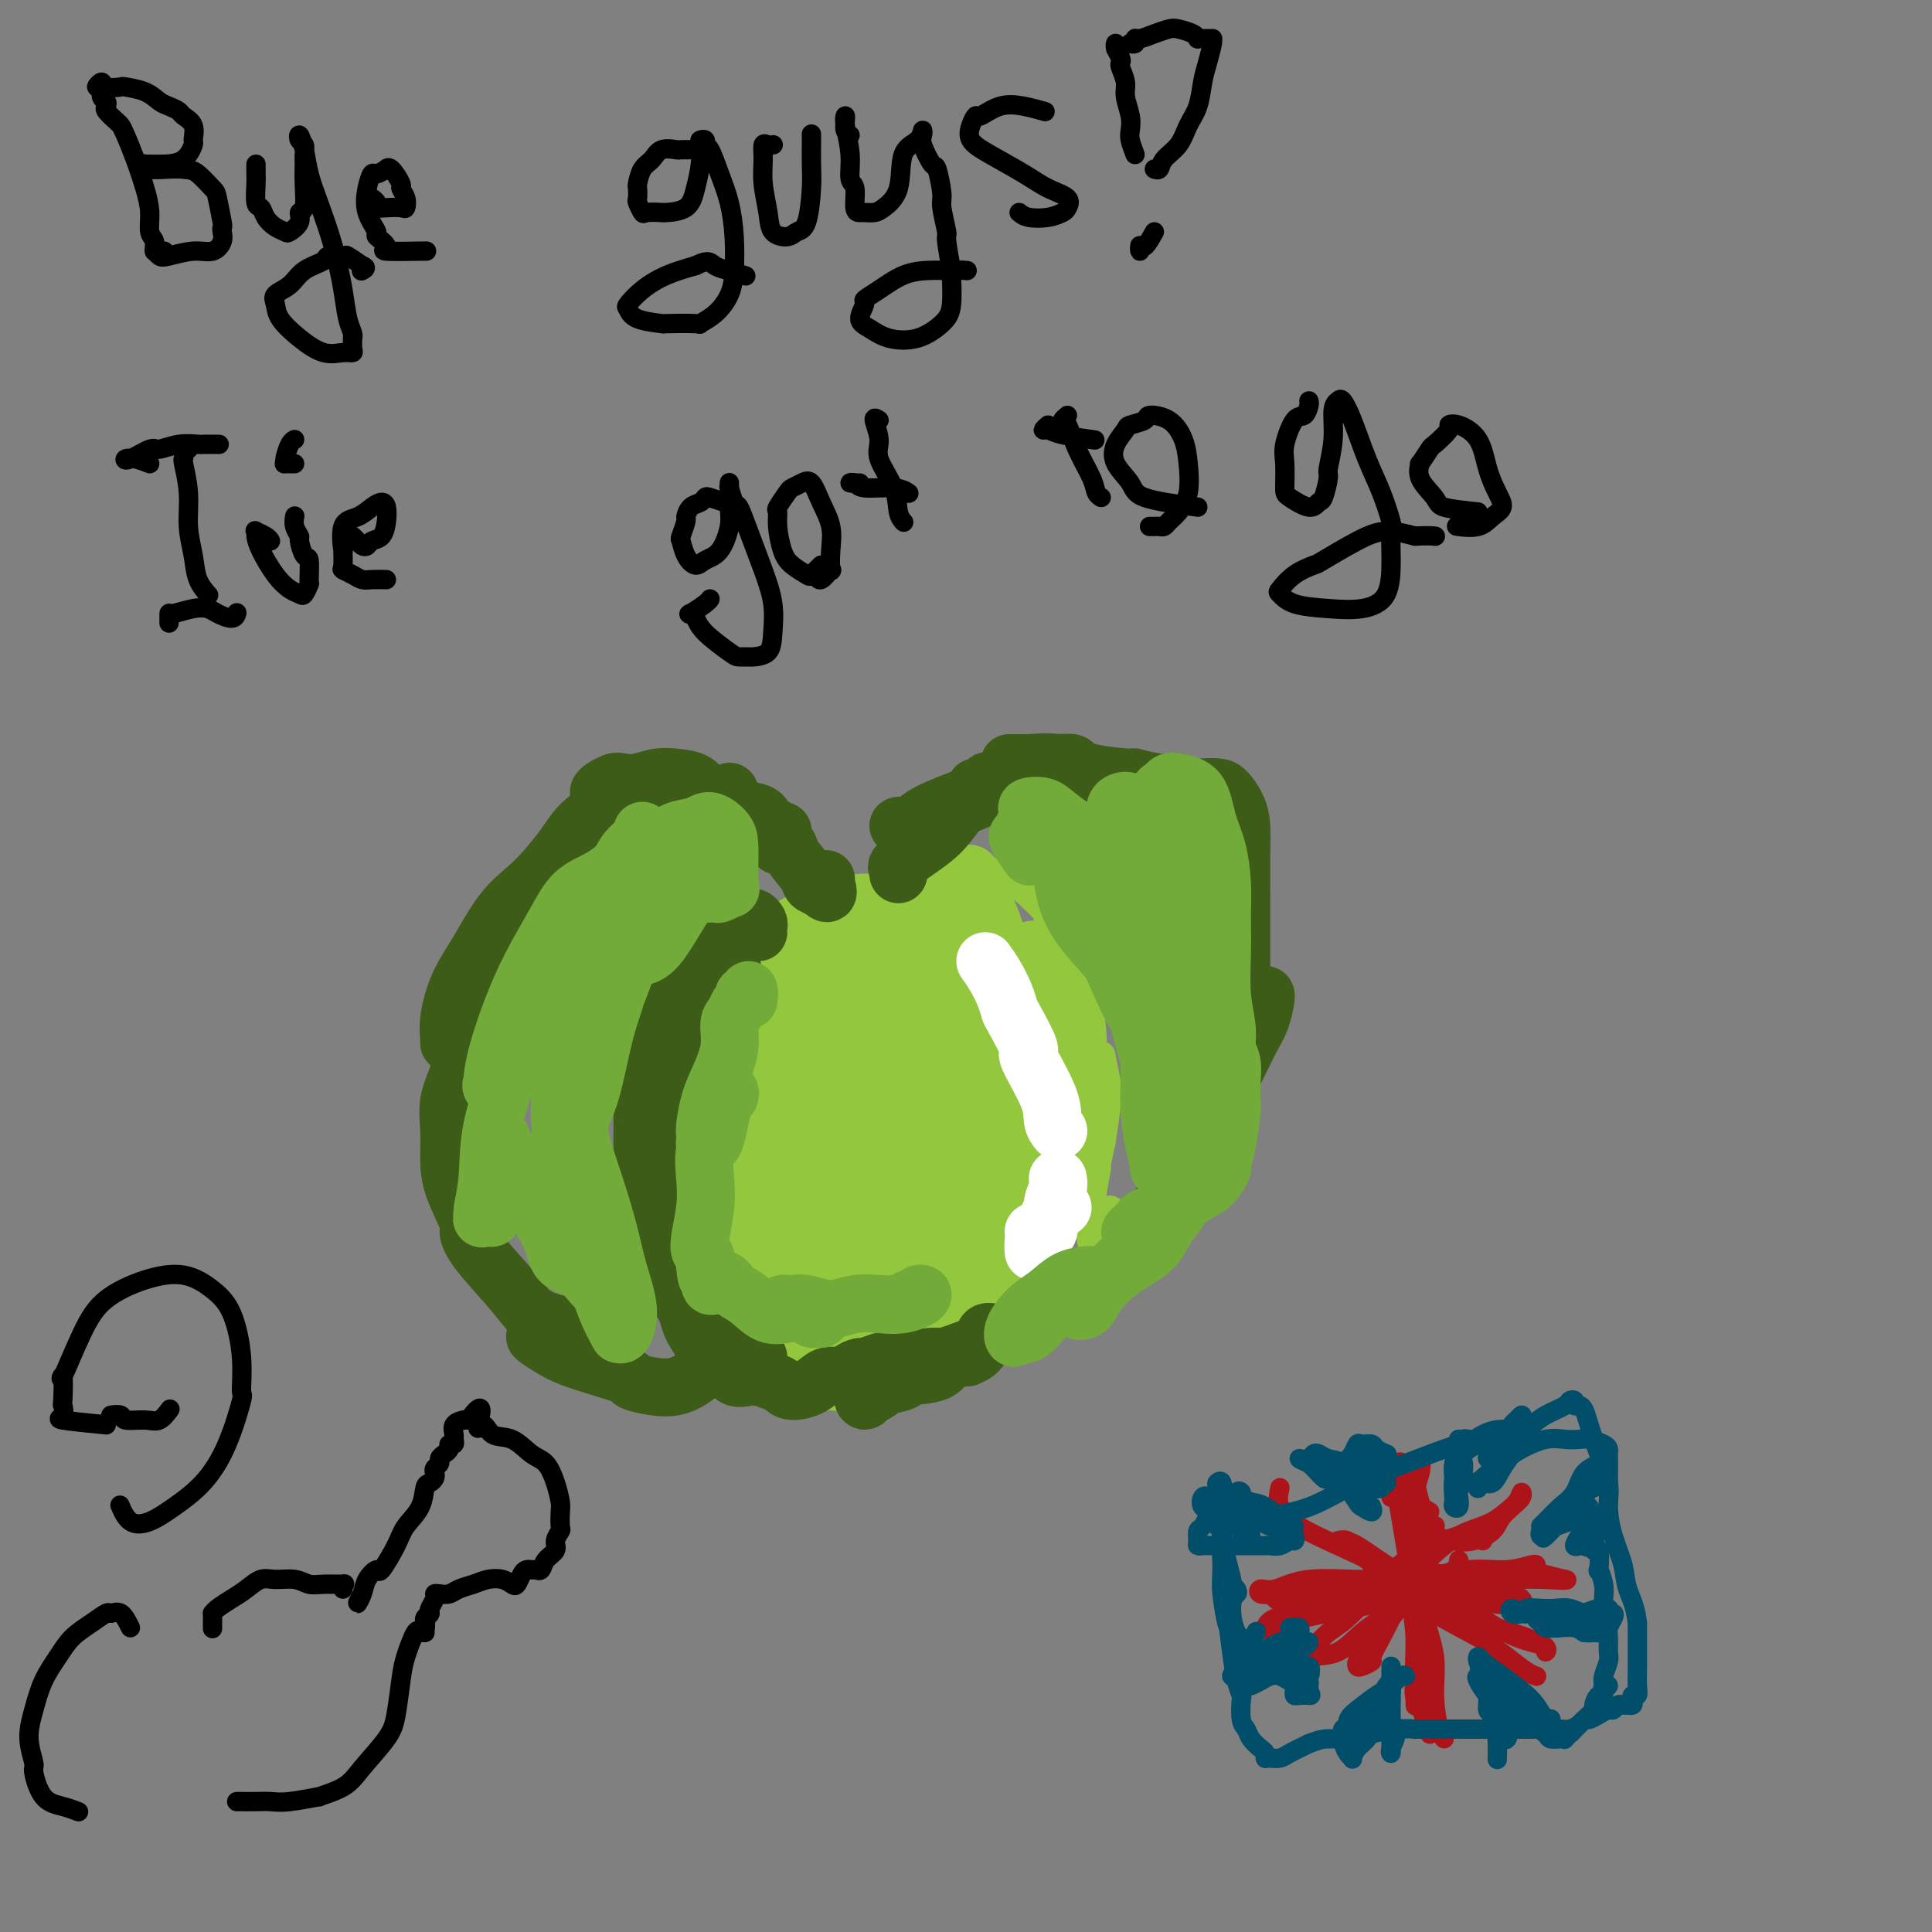 <svg viewBox='0 0 400 400' version='1.1' xmlns='http://www.w3.org/2000/svg' xmlns:xlink='http://www.w3.org/1999/xlink'><rect x="0" y="0" width="400" height="400" fill="#808080" stroke="none"/><g fill='none' stroke='#93C83E' stroke-width='6' stroke-linecap='round' stroke-linejoin='round'><path d='M137,246c-0.394,0.740 -0.788,1.479 -1,2c-0.212,0.521 -0.244,0.823 0,1c0.244,0.177 0.762,0.228 1,1c0.238,0.772 0.196,2.266 0,3c-0.196,0.734 -0.547,0.709 0,1c0.547,0.291 1.992,0.897 3,2c1.008,1.103 1.580,2.704 2,4c0.420,1.296 0.687,2.286 1,3c0.313,0.714 0.671,1.151 1,2c0.329,0.849 0.629,2.111 1,3c0.371,0.889 0.814,1.405 1,2c0.186,0.595 0.117,1.271 0,1c-0.117,-0.271 -0.282,-1.487 -1,-3c-0.718,-1.513 -1.990,-3.323 -3,-5c-1.010,-1.677 -1.759,-3.223 -3,-5c-1.241,-1.777 -2.973,-3.787 -4,-6c-1.027,-2.213 -1.349,-4.630 -2,-7c-0.651,-2.370 -1.633,-4.694 -2,-6c-0.367,-1.306 -0.121,-1.594 0,-2c0.121,-0.406 0.115,-0.932 0,-1c-0.115,-0.068 -0.340,0.320 0,1c0.340,0.680 1.247,1.652 2,3c0.753,1.348 1.354,3.074 2,5c0.646,1.926 1.336,4.054 2,6c0.664,1.946 1.300,3.712 2,5c0.700,1.288 1.464,2.100 2,3c0.536,0.900 0.845,1.890 1,2c0.155,0.110 0.155,-0.658 0,-1c-0.155,-0.342 -0.466,-0.256 -1,-1c-0.534,-0.744 -1.292,-2.318 -2,-4c-0.708,-1.682 -1.365,-3.471 -2,-5c-0.635,-1.529 -1.248,-2.796 -2,-5c-0.752,-2.204 -1.643,-5.344 -2,-8c-0.357,-2.656 -0.178,-4.828 0,-7'/><path d='M133,230c-1.260,-5.881 -0.410,-6.084 0,-8c0.410,-1.916 0.381,-5.547 1,-8c0.619,-2.453 1.888,-3.730 3,-5c1.112,-1.270 2.068,-2.534 3,-3c0.932,-0.466 1.841,-0.134 3,0c1.159,0.134 2.567,0.069 3,0c0.433,-0.069 -0.108,-0.141 0,0c0.108,0.141 0.866,0.495 1,1c0.134,0.505 -0.355,1.162 -1,2c-0.645,0.838 -1.444,1.857 -2,3c-0.556,1.143 -0.867,2.410 -2,3c-1.133,0.590 -3.088,0.502 -4,1c-0.912,0.498 -0.780,1.584 -1,2c-0.220,0.416 -0.793,0.164 -1,0c-0.207,-0.164 -0.050,-0.240 0,-1c0.050,-0.760 -0.007,-2.203 1,-4c1.007,-1.797 3.080,-3.948 5,-6c1.920,-2.052 3.688,-4.007 6,-6c2.312,-1.993 5.167,-4.025 6,-5c0.833,-0.975 -0.357,-0.892 1,-2c1.357,-1.108 5.262,-3.408 8,-5c2.738,-1.592 4.310,-2.477 5,-3c0.690,-0.523 0.500,-0.683 2,-1c1.500,-0.317 4.692,-0.792 7,-1c2.308,-0.208 3.731,-0.151 5,0c1.269,0.151 2.382,0.395 4,0c1.618,-0.395 3.740,-1.429 5,-2c1.260,-0.571 1.658,-0.678 2,-1c0.342,-0.322 0.628,-0.860 1,-1c0.372,-0.140 0.831,0.116 1,0c0.169,-0.116 0.048,-0.605 0,-1c-0.048,-0.395 -0.024,-0.698 0,-1'/><path d='M195,178c1.384,-1.145 0.345,-1.009 0,-1c-0.345,0.009 0.006,-0.109 1,0c0.994,0.109 2.632,0.447 4,1c1.368,0.553 2.466,1.322 4,2c1.534,0.678 3.506,1.266 5,2c1.494,0.734 2.511,1.613 4,3c1.489,1.387 3.449,3.282 4,4c0.551,0.718 -0.308,0.260 0,1c0.308,0.740 1.782,2.680 3,5c1.218,2.320 2.179,5.020 3,7c0.821,1.980 1.502,3.239 2,5c0.498,1.761 0.812,4.024 1,6c0.188,1.976 0.251,3.665 0,5c-0.251,1.335 -0.814,2.316 -1,3c-0.186,0.684 0.005,1.073 0,1c-0.005,-0.073 -0.208,-0.607 0,-1c0.208,-0.393 0.825,-0.645 1,-1c0.175,-0.355 -0.093,-0.812 0,-1c0.093,-0.188 0.548,-0.108 1,0c0.452,0.108 0.903,0.243 1,0c0.097,-0.243 -0.160,-0.862 0,0c0.160,0.862 0.738,3.207 1,5c0.262,1.793 0.210,3.035 0,5c-0.210,1.965 -0.578,4.654 -1,7c-0.422,2.346 -0.898,4.348 -1,5c-0.102,0.652 0.169,-0.045 0,1c-0.169,1.045 -0.778,3.833 -1,6c-0.222,2.167 -0.057,3.713 0,5c0.057,1.287 0.005,2.314 0,3c-0.005,0.686 0.037,1.031 0,1c-0.037,-0.031 -0.153,-0.437 0,-1c0.153,-0.563 0.577,-1.281 1,-2'/><path d='M227,254c0.081,4.280 1.283,-0.021 2,-2c0.717,-1.979 0.948,-1.636 1,-1c0.052,0.636 -0.076,1.565 0,2c0.076,0.435 0.356,0.377 0,1c-0.356,0.623 -1.347,1.927 -2,3c-0.653,1.073 -0.968,1.916 -2,3c-1.032,1.084 -2.782,2.408 -4,4c-1.218,1.592 -1.904,3.453 -3,5c-1.096,1.547 -2.601,2.782 -4,4c-1.399,1.218 -2.691,2.421 -4,3c-1.309,0.579 -2.636,0.533 -4,1c-1.364,0.467 -2.765,1.445 -4,2c-1.235,0.555 -2.303,0.685 -3,1c-0.697,0.315 -1.021,0.816 -2,1c-0.979,0.184 -2.612,0.053 -4,0c-1.388,-0.053 -2.532,-0.028 -4,0c-1.468,0.028 -3.262,0.060 -4,0c-0.738,-0.060 -0.422,-0.212 0,0c0.422,0.212 0.950,0.788 2,1c1.050,0.212 2.621,0.060 3,0c0.379,-0.060 -0.434,-0.028 0,0c0.434,0.028 2.114,0.053 3,0c0.886,-0.053 0.977,-0.183 1,0c0.023,0.183 -0.021,0.679 0,1c0.021,0.321 0.108,0.468 0,1c-0.108,0.532 -0.410,1.449 -1,2c-0.590,0.551 -1.467,0.736 -3,1c-1.533,0.264 -3.720,0.607 -6,1c-2.280,0.393 -4.652,0.837 -7,1c-2.348,0.163 -4.671,0.047 -7,0c-2.329,-0.047 -4.665,-0.023 -7,0'/><path d='M164,289c-5.223,0.088 -3.282,-1.192 -4,-2c-0.718,-0.808 -4.097,-1.144 -6,-2c-1.903,-0.856 -2.330,-2.233 -3,-3c-0.670,-0.767 -1.583,-0.923 -2,-1c-0.417,-0.077 -0.339,-0.074 0,0c0.339,0.074 0.939,0.218 2,0c1.061,-0.218 2.584,-0.797 5,0c2.416,0.797 5.724,2.970 8,4c2.276,1.030 3.520,0.915 4,1c0.480,0.085 0.197,0.369 1,1c0.803,0.631 2.692,1.609 4,2c1.308,0.391 2.036,0.194 2,0c-0.036,-0.194 -0.834,-0.386 -2,-1c-1.166,-0.614 -2.699,-1.651 -5,-3c-2.301,-1.349 -5.368,-3.010 -8,-4c-2.632,-0.990 -4.828,-1.309 -7,-2c-2.172,-0.691 -4.321,-1.755 -6,-3c-1.679,-1.245 -2.889,-2.672 -4,-4c-1.111,-1.328 -2.123,-2.559 -3,-4c-0.877,-1.441 -1.618,-3.093 -2,-4c-0.382,-0.907 -0.406,-1.069 0,-1c0.406,0.069 1.243,0.369 2,1c0.757,0.631 1.435,1.593 3,3c1.565,1.407 4.019,3.259 5,4c0.981,0.741 0.491,0.370 0,0'/></g>
<g fill='none' stroke='#93C83E' stroke-width='12' stroke-linecap='round' stroke-linejoin='round'><path d='M146,220c-0.340,-0.871 -0.680,-1.743 -1,-2c-0.320,-0.257 -0.619,0.099 -1,1c-0.381,0.901 -0.843,2.346 -1,4c-0.157,1.654 -0.008,3.515 0,6c0.008,2.485 -0.127,5.593 0,9c0.127,3.407 0.514,7.113 1,10c0.486,2.887 1.072,4.954 2,7c0.928,2.046 2.198,4.071 3,6c0.802,1.929 1.137,3.761 2,5c0.863,1.239 2.253,1.884 3,2c0.747,0.116 0.850,-0.296 1,-1c0.150,-0.704 0.349,-1.701 0,-3c-0.349,-1.299 -1.244,-2.899 -2,-5c-0.756,-2.101 -1.372,-4.704 -2,-7c-0.628,-2.296 -1.267,-4.285 -2,-6c-0.733,-1.715 -1.559,-3.156 -2,-5c-0.441,-1.844 -0.495,-4.091 -1,-6c-0.505,-1.909 -1.459,-3.479 -2,-5c-0.541,-1.521 -0.669,-2.992 -1,-4c-0.331,-1.008 -0.863,-1.554 -1,-2c-0.137,-0.446 0.123,-0.794 0,-1c-0.123,-0.206 -0.629,-0.271 -1,0c-0.371,0.271 -0.607,0.879 -1,1c-0.393,0.121 -0.945,-0.245 -1,1c-0.055,1.245 0.385,4.100 1,7c0.615,2.900 1.405,5.846 2,9c0.595,3.154 0.994,6.515 2,10c1.006,3.485 2.617,7.092 4,10c1.383,2.908 2.538,5.117 4,7c1.462,1.883 3.231,3.442 5,5'/><path d='M157,273c2.326,2.469 3.640,2.642 5,3c1.360,0.358 2.766,0.901 4,1c1.234,0.099 2.298,-0.246 3,-1c0.702,-0.754 1.044,-1.915 1,-4c-0.044,-2.085 -0.473,-5.093 -1,-8c-0.527,-2.907 -1.152,-5.714 -2,-9c-0.848,-3.286 -1.920,-7.050 -3,-11c-1.080,-3.950 -2.170,-8.087 -3,-12c-0.830,-3.913 -1.400,-7.602 -2,-11c-0.600,-3.398 -1.228,-6.503 -2,-9c-0.772,-2.497 -1.686,-4.385 -2,-7c-0.314,-2.615 -0.028,-5.958 0,-8c0.028,-2.042 -0.200,-2.783 0,-2c0.200,0.783 0.830,3.089 1,4c0.170,0.911 -0.120,0.428 0,3c0.120,2.572 0.650,8.200 1,10c0.350,1.800 0.521,-0.230 1,3c0.479,3.230 1.267,11.718 2,19c0.733,7.282 1.411,13.357 2,19c0.589,5.643 1.087,10.854 2,14c0.913,3.146 2.239,4.226 3,5c0.761,0.774 0.955,1.242 1,1c0.045,-0.242 -0.061,-1.196 0,-3c0.061,-1.804 0.287,-4.460 0,-8c-0.287,-3.540 -1.089,-7.964 -2,-13c-0.911,-5.036 -1.933,-10.683 -3,-16c-1.067,-5.317 -2.180,-10.304 -3,-14c-0.820,-3.696 -1.347,-6.101 -2,-8c-0.653,-1.899 -1.433,-3.293 -2,-4c-0.567,-0.707 -0.922,-0.729 -1,-1c-0.078,-0.271 0.121,-0.792 0,0c-0.121,0.792 -0.560,2.896 -1,5'/><path d='M154,211c-0.582,2.785 -1.036,7.749 -1,13c0.036,5.251 0.562,10.791 1,13c0.438,2.209 0.789,1.088 1,4c0.211,2.912 0.282,9.857 1,15c0.718,5.143 2.082,8.486 3,11c0.918,2.514 1.391,4.201 2,5c0.609,0.799 1.354,0.710 2,0c0.646,-0.710 1.194,-2.041 1,-5c-0.194,-2.959 -1.128,-7.544 -2,-12c-0.872,-4.456 -1.680,-8.781 -3,-14c-1.320,-5.219 -3.151,-11.332 -4,-16c-0.849,-4.668 -0.715,-7.890 -1,-11c-0.285,-3.110 -0.988,-6.109 -1,-8c-0.012,-1.891 0.668,-2.675 1,-4c0.332,-1.325 0.317,-3.191 1,-4c0.683,-0.809 2.064,-0.561 3,0c0.936,0.561 1.428,1.434 2,4c0.572,2.566 1.225,6.824 2,11c0.775,4.176 1.672,8.271 2,13c0.328,4.729 0.088,10.092 0,15c-0.088,4.908 -0.024,9.362 0,13c0.024,3.638 0.006,6.461 0,8c-0.006,1.539 -0.001,1.794 0,2c0.001,0.206 -0.000,0.364 0,-1c0.000,-1.364 0.003,-4.251 0,-8c-0.003,-3.749 -0.012,-8.360 0,-14c0.012,-5.640 0.044,-12.308 0,-18c-0.044,-5.692 -0.166,-10.409 0,-14c0.166,-3.591 0.619,-6.056 1,-8c0.381,-1.944 0.690,-3.366 1,-4c0.310,-0.634 0.622,-0.478 1,-1c0.378,-0.522 0.822,-1.720 1,-2c0.178,-0.280 0.089,0.360 0,1'/><path d='M168,195c0.797,-1.398 0.790,2.106 1,6c0.210,3.894 0.636,8.178 1,13c0.364,4.822 0.665,10.181 1,16c0.335,5.819 0.702,12.098 1,18c0.298,5.902 0.525,11.429 1,16c0.475,4.571 1.198,8.187 2,10c0.802,1.813 1.682,1.823 2,2c0.318,0.177 0.075,0.520 0,-1c-0.075,-1.520 0.018,-4.904 0,-9c-0.018,-4.096 -0.146,-8.904 -1,-14c-0.854,-5.096 -2.435,-10.480 -3,-16c-0.565,-5.520 -0.113,-11.176 0,-16c0.113,-4.824 -0.113,-8.814 0,-12c0.113,-3.186 0.566,-5.567 1,-8c0.434,-2.433 0.847,-4.920 1,-6c0.153,-1.080 0.044,-0.755 0,-1c-0.044,-0.245 -0.023,-1.060 0,0c0.023,1.060 0.046,3.997 0,8c-0.046,4.003 -0.163,9.074 0,16c0.163,6.926 0.607,15.709 1,24c0.393,8.291 0.736,16.092 1,22c0.264,5.908 0.451,9.923 1,13c0.549,3.077 1.461,5.215 2,6c0.539,0.785 0.705,0.216 1,-1c0.295,-1.216 0.720,-3.081 1,-6c0.280,-2.919 0.414,-6.893 0,-12c-0.414,-5.107 -1.376,-11.346 -2,-17c-0.624,-5.654 -0.909,-10.722 -1,-15c-0.091,-4.278 0.014,-7.767 0,-12c-0.014,-4.233 -0.147,-9.209 0,-13c0.147,-3.791 0.573,-6.395 1,-9'/><path d='M180,197c0.243,-13.809 0.849,-5.830 1,-4c0.151,1.830 -0.153,-2.487 0,-4c0.153,-1.513 0.764,-0.221 1,0c0.236,0.221 0.096,-0.627 0,1c-0.096,1.627 -0.147,5.730 0,10c0.147,4.270 0.491,8.709 1,14c0.509,5.291 1.184,11.435 2,18c0.816,6.565 1.774,13.553 3,20c1.226,6.447 2.720,12.354 4,16c1.280,3.646 2.346,5.031 3,6c0.654,0.969 0.896,1.521 1,1c0.104,-0.521 0.069,-2.116 0,-5c-0.069,-2.884 -0.170,-7.059 -1,-12c-0.830,-4.941 -2.387,-10.649 -4,-17c-1.613,-6.351 -3.283,-13.347 -4,-19c-0.717,-5.653 -0.480,-9.965 0,-14c0.480,-4.035 1.204,-7.792 2,-11c0.796,-3.208 1.662,-5.865 2,-8c0.338,-2.135 0.146,-3.748 0,-5c-0.146,-1.252 -0.246,-2.142 0,-3c0.246,-0.858 0.838,-1.684 1,-1c0.162,0.684 -0.104,2.879 0,6c0.104,3.121 0.580,7.169 1,12c0.420,4.831 0.784,10.447 1,16c0.216,5.553 0.286,11.045 1,17c0.714,5.955 2.074,12.374 3,17c0.926,4.626 1.419,7.461 2,9c0.581,1.539 1.248,1.784 2,2c0.752,0.216 1.587,0.404 2,-1c0.413,-1.404 0.404,-4.401 0,-8c-0.404,-3.599 -1.202,-7.799 -2,-12'/><path d='M202,238c-0.453,-5.893 -1.585,-10.126 -2,-14c-0.415,-3.874 -0.112,-7.387 0,-11c0.112,-3.613 0.033,-7.324 0,-11c-0.033,-3.676 -0.018,-7.317 0,-10c0.018,-2.683 0.041,-4.408 0,-6c-0.041,-1.592 -0.145,-3.051 0,-4c0.145,-0.949 0.540,-1.388 1,-1c0.460,0.388 0.987,1.601 1,2c0.013,0.399 -0.486,-0.018 0,1c0.486,1.018 1.958,3.469 3,6c1.042,2.531 1.654,5.142 3,8c1.346,2.858 3.427,5.964 5,9c1.573,3.036 2.637,6.002 4,9c1.363,2.998 3.023,6.027 4,9c0.977,2.973 1.271,5.889 2,8c0.729,2.111 1.895,3.415 2,3c0.105,-0.415 -0.850,-2.550 -2,-5c-1.150,-2.450 -2.494,-5.216 -3,-6c-0.506,-0.784 -0.175,0.415 -1,-1c-0.825,-1.415 -2.807,-5.444 -4,-9c-1.193,-3.556 -1.596,-6.640 -2,-9c-0.404,-2.360 -0.809,-3.997 -1,-5c-0.191,-1.003 -0.167,-1.371 0,-2c0.167,-0.629 0.479,-1.520 1,-2c0.521,-0.480 1.251,-0.550 2,0c0.749,0.550 1.517,1.719 2,4c0.483,2.281 0.682,5.675 1,9c0.318,3.325 0.757,6.582 1,11c0.243,4.418 0.292,9.999 0,15c-0.292,5.001 -0.925,9.423 -2,14c-1.075,4.577 -2.593,9.308 -4,13c-1.407,3.692 -2.704,6.346 -4,9'/><path d='M209,272c-2.413,6.470 -3.447,4.646 -4,4c-0.553,-0.646 -0.626,-0.115 -1,0c-0.374,0.115 -1.051,-0.187 -1,-2c0.051,-1.813 0.828,-5.139 1,-6c0.172,-0.861 -0.262,0.741 0,-1c0.262,-1.741 1.221,-6.825 2,-11c0.779,-4.175 1.378,-7.440 2,-11c0.622,-3.560 1.266,-7.416 2,-11c0.734,-3.584 1.559,-6.897 2,-10c0.441,-3.103 0.498,-5.997 1,-8c0.502,-2.003 1.448,-3.116 2,-4c0.552,-0.884 0.708,-1.539 1,-1c0.292,0.539 0.720,2.271 1,5c0.280,2.729 0.413,6.454 0,10c-0.413,3.546 -1.371,6.912 -2,10c-0.629,3.088 -0.929,5.896 -2,9c-1.071,3.104 -2.912,6.504 -4,9c-1.088,2.496 -1.423,4.090 -2,5c-0.577,0.910 -1.396,1.137 -2,1c-0.604,-0.137 -0.995,-0.638 -1,-3c-0.005,-2.362 0.374,-6.585 1,-11c0.626,-4.415 1.497,-9.020 2,-11c0.503,-1.980 0.636,-1.333 1,-4c0.364,-2.667 0.959,-8.647 2,-12c1.041,-3.353 2.529,-4.078 3,-5c0.471,-0.922 -0.074,-2.040 0,-2c0.074,0.040 0.767,1.237 1,3c0.233,1.763 0.007,4.091 0,7c-0.007,2.909 0.204,6.398 0,11c-0.204,4.602 -0.824,10.316 -1,15c-0.176,4.684 0.093,8.338 0,11c-0.093,2.662 -0.546,4.331 -1,6'/><path d='M212,265c-0.156,8.600 -0.044,4.600 0,3c0.044,-1.600 0.022,-0.800 0,0'/></g>
<g fill='none' stroke='#3D5C18' stroke-width='12' stroke-linecap='round' stroke-linejoin='round'><path d='M157,193c-0.025,-0.345 -0.051,-0.690 0,-1c0.051,-0.310 0.178,-0.587 0,-1c-0.178,-0.413 -0.663,-0.964 -1,-1c-0.337,-0.036 -0.527,0.442 -1,1c-0.473,0.558 -1.230,1.196 -2,2c-0.770,0.804 -1.552,1.772 -2,2c-0.448,0.228 -0.563,-0.286 -1,0c-0.437,0.286 -1.198,1.371 -2,2c-0.802,0.629 -1.645,0.801 -2,1c-0.355,0.199 -0.221,0.426 -1,1c-0.779,0.574 -2.471,1.497 -3,2c-0.529,0.503 0.104,0.588 0,1c-0.104,0.412 -0.946,1.151 -2,2c-1.054,0.849 -2.320,1.808 -3,3c-0.680,1.192 -0.774,2.619 -1,4c-0.226,1.381 -0.582,2.718 -1,4c-0.418,1.282 -0.897,2.509 -1,4c-0.103,1.491 0.169,3.245 0,5c-0.169,1.755 -0.778,3.512 -1,4c-0.222,0.488 -0.055,-0.293 0,1c0.055,1.293 0.000,4.659 0,7c-0.000,2.341 0.054,3.656 0,4c-0.054,0.344 -0.218,-0.282 0,1c0.218,1.282 0.817,4.472 1,7c0.183,2.528 -0.050,4.395 0,6c0.050,1.605 0.384,2.947 1,4c0.616,1.053 1.512,1.818 2,3c0.488,1.182 0.566,2.780 1,4c0.434,1.220 1.225,2.062 2,3c0.775,0.938 1.534,1.974 2,3c0.466,1.026 0.639,2.043 1,3c0.361,0.957 0.911,1.854 1,2c0.089,0.146 -0.284,-0.461 0,0c0.284,0.461 1.224,1.989 2,3c0.776,1.011 1.388,1.506 2,2'/><path d='M148,281c2.673,3.891 2.855,2.117 3,2c0.145,-0.117 0.252,1.421 1,2c0.748,0.579 2.138,0.198 3,0c0.862,-0.198 1.196,-0.212 2,0c0.804,0.212 2.077,0.652 3,1c0.923,0.348 1.496,0.605 2,1c0.504,0.395 0.938,0.929 2,1c1.062,0.071 2.753,-0.320 4,-1c1.247,-0.680 2.051,-1.648 3,-2c0.949,-0.352 2.042,-0.087 3,0c0.958,0.087 1.782,-0.005 3,0c1.218,0.005 2.832,0.106 4,0c1.168,-0.106 1.891,-0.420 3,-1c1.109,-0.580 2.606,-1.428 4,-2c1.394,-0.572 2.687,-0.869 4,-1c1.313,-0.131 2.646,-0.098 4,0c1.354,0.098 2.729,0.260 4,0c1.271,-0.260 2.438,-0.942 3,-2c0.562,-1.058 0.520,-2.490 1,-3c0.480,-0.510 1.481,-0.096 2,0c0.519,0.096 0.556,-0.125 0,0c-0.556,0.125 -1.704,0.595 -2,1c-0.296,0.405 0.262,0.744 0,1c-0.262,0.256 -1.344,0.429 -3,1c-1.656,0.571 -3.887,1.539 -6,2c-2.113,0.461 -4.108,0.415 -6,1c-1.892,0.585 -3.681,1.800 -5,3c-1.319,1.200 -2.168,2.383 -3,3c-0.832,0.617 -1.647,0.666 -2,1c-0.353,0.334 -0.244,0.953 0,1c0.244,0.047 0.622,-0.476 1,-1'/><path d='M180,289c-3.253,1.833 0.613,-0.084 2,-1c1.387,-0.916 0.295,-0.831 1,-1c0.705,-0.169 3.206,-0.591 4,-1c0.794,-0.409 -0.118,-0.803 1,-1c1.118,-0.197 4.267,-0.196 6,-1c1.733,-0.804 2.051,-2.413 3,-3c0.949,-0.587 2.530,-0.154 3,0c0.470,0.154 -0.172,0.027 -1,0c-0.828,-0.027 -1.841,0.044 -3,0c-1.159,-0.044 -2.465,-0.204 -4,0c-1.535,0.204 -3.299,0.772 -5,1c-1.701,0.228 -3.339,0.116 -4,0c-0.661,-0.116 -0.345,-0.238 -1,0c-0.655,0.238 -2.280,0.834 -3,1c-0.720,0.166 -0.533,-0.100 -1,0c-0.467,0.100 -1.587,0.565 -2,1c-0.413,0.435 -0.118,0.838 0,1c0.118,0.162 0.059,0.081 0,0'/></g>
<g fill='none' stroke='#FFFFFF' stroke-width='12' stroke-linecap='round' stroke-linejoin='round'><path d='M204,199c0.648,0.903 1.296,1.805 2,3c0.704,1.195 1.463,2.681 2,4c0.537,1.319 0.852,2.470 1,3c0.148,0.530 0.130,0.438 1,2c0.870,1.562 2.629,4.776 3,6c0.371,1.224 -0.646,0.458 0,2c0.646,1.542 2.957,5.393 4,8c1.043,2.607 0.819,3.971 1,5c0.181,1.029 0.766,1.723 1,2c0.234,0.277 0.117,0.139 0,0'/><path d='M219,244c0.122,0.562 0.244,1.124 0,2c-0.244,0.876 -0.854,2.067 -1,3c-0.146,0.933 0.171,1.609 0,2c-0.171,0.391 -0.829,0.497 -1,1c-0.171,0.503 0.146,1.405 0,2c-0.146,0.595 -0.756,0.884 -1,1c-0.244,0.116 -0.122,0.058 0,0'/><path d='M214,255c0.188,-0.053 0.376,-0.105 1,0c0.624,0.105 1.683,0.368 2,0c0.317,-0.368 -0.107,-1.368 0,-2c0.107,-0.632 0.745,-0.895 1,-1c0.255,-0.105 0.128,-0.053 0,0'/><path d='M220,250c-0.785,0.101 -1.569,0.203 -2,1c-0.431,0.797 -0.508,2.291 -1,3c-0.492,0.709 -1.400,0.633 -2,1c-0.600,0.367 -0.892,1.176 -1,2c-0.108,0.824 -0.031,1.664 0,2c0.031,0.336 0.015,0.168 0,0'/></g>
<g fill='none' stroke='#3D5C18' stroke-width='12' stroke-linecap='round' stroke-linejoin='round'><path d='M152,202c0.110,0.422 0.220,0.845 0,0c-0.220,-0.845 -0.769,-2.957 -1,-4c-0.231,-1.043 -0.143,-1.018 0,-1c0.143,0.018 0.342,0.030 0,1c-0.342,0.970 -1.224,2.898 -2,4c-0.776,1.102 -1.446,1.378 -2,2c-0.554,0.622 -0.994,1.591 -1,2c-0.006,0.409 0.421,0.260 0,1c-0.421,0.740 -1.689,2.371 -2,3c-0.311,0.629 0.334,0.256 0,1c-0.334,0.744 -1.649,2.605 -2,4c-0.351,1.395 0.260,2.325 0,4c-0.260,1.675 -1.392,4.097 -2,6c-0.608,1.903 -0.693,3.288 -1,5c-0.307,1.712 -0.837,3.751 -1,6c-0.163,2.249 0.039,4.709 0,7c-0.039,2.291 -0.321,4.413 0,7c0.321,2.587 1.244,5.639 2,8c0.756,2.361 1.343,4.030 2,6c0.657,1.970 1.383,4.242 2,6c0.617,1.758 1.124,3.001 2,4c0.876,0.999 2.119,1.754 3,3c0.881,1.246 1.399,2.982 2,4c0.601,1.018 1.284,1.316 2,2c0.716,0.684 1.463,1.752 2,2c0.537,0.248 0.862,-0.326 1,-1c0.138,-0.674 0.089,-1.449 0,-2c-0.089,-0.551 -0.216,-0.879 0,-1c0.216,-0.121 0.776,-0.035 1,0c0.224,0.035 0.112,0.017 0,0'/></g>
<g fill='none' stroke='#73AB3A' stroke-width='12' stroke-linecap='round' stroke-linejoin='round'><path d='M155,207c0.009,-0.813 0.017,-1.626 0,-2c-0.017,-0.374 -0.060,-0.308 0,0c0.060,0.308 0.224,0.860 0,1c-0.224,0.140 -0.835,-0.130 -1,0c-0.165,0.130 0.115,0.662 0,1c-0.115,0.338 -0.625,0.484 -1,1c-0.375,0.516 -0.615,1.403 -1,2c-0.385,0.597 -0.916,0.905 -1,2c-0.084,1.095 0.279,2.976 0,5c-0.279,2.024 -1.199,4.191 -2,6c-0.801,1.809 -1.483,3.259 -2,5c-0.517,1.741 -0.867,3.773 -1,5c-0.133,1.227 -0.047,1.648 0,2c0.047,0.352 0.054,0.633 0,1c-0.054,0.367 -0.169,0.820 0,1c0.169,0.180 0.623,0.088 1,0c0.377,-0.088 0.676,-0.172 1,-1c0.324,-0.828 0.672,-2.401 1,-4c0.328,-1.599 0.634,-3.223 1,-4c0.366,-0.777 0.790,-0.709 1,-1c0.210,-0.291 0.207,-0.943 0,-1c-0.207,-0.057 -0.616,0.482 -1,1c-0.384,0.518 -0.743,1.014 -1,2c-0.257,0.986 -0.412,2.462 -1,4c-0.588,1.538 -1.609,3.137 -2,5c-0.391,1.863 -0.154,3.990 0,6c0.154,2.010 0.224,3.903 0,6c-0.224,2.097 -0.740,4.397 -1,6c-0.260,1.603 -0.262,2.508 0,3c0.262,0.492 0.789,0.569 1,1c0.211,0.431 0.105,1.215 0,2'/><path d='M146,262c0.239,4.043 0.837,2.150 1,2c0.163,-0.150 -0.109,1.444 0,2c0.109,0.556 0.598,0.073 1,0c0.402,-0.073 0.718,0.265 1,0c0.282,-0.265 0.529,-1.132 1,-1c0.471,0.132 1.165,1.264 2,2c0.835,0.736 1.810,1.077 3,2c1.190,0.923 2.594,2.429 4,3c1.406,0.571 2.813,0.206 4,0c1.187,-0.206 2.156,-0.254 3,0c0.844,0.254 1.565,0.812 2,1c0.435,0.188 0.583,0.008 1,0c0.417,-0.008 1.101,0.155 1,0c-0.101,-0.155 -0.988,-0.630 -2,-1c-1.012,-0.370 -2.148,-0.636 -3,-1c-0.852,-0.364 -1.418,-0.825 -2,-1c-0.582,-0.175 -1.178,-0.065 -1,0c0.178,0.065 1.131,0.084 2,0c0.869,-0.084 1.654,-0.270 3,0c1.346,0.270 3.253,0.997 5,1c1.747,0.003 3.333,-0.716 5,-1c1.667,-0.284 3.416,-0.132 5,0c1.584,0.132 3.003,0.245 4,0c0.997,-0.245 1.572,-0.847 2,-1c0.428,-0.153 0.707,0.145 1,0c0.293,-0.145 0.598,-0.732 1,-1c0.402,-0.268 0.902,-0.216 1,0c0.098,0.216 -0.204,0.597 -1,1c-0.796,0.403 -2.084,0.830 -3,1c-0.916,0.170 -1.458,0.085 -2,0'/><path d='M185,270c-1.012,0.155 -1.542,0.042 -2,0c-0.458,-0.042 -0.845,-0.012 -1,0c-0.155,0.012 -0.077,0.006 0,0'/></g>
<g fill='none' stroke='#3D5C18' stroke-width='12' stroke-linecap='round' stroke-linejoin='round'><path d='M147,281c-0.286,0.678 -0.571,1.355 -1,2c-0.429,0.645 -1.000,1.256 -2,2c-1.000,0.744 -2.429,1.619 -4,2c-1.571,0.381 -3.284,0.268 -5,0c-1.716,-0.268 -3.435,-0.690 -4,-1c-0.565,-0.310 0.023,-0.507 -1,-1c-1.023,-0.493 -3.657,-1.282 -6,-2c-2.343,-0.718 -4.394,-1.366 -6,-2c-1.606,-0.634 -2.768,-1.253 -4,-2c-1.232,-0.747 -2.534,-1.623 -3,-2c-0.466,-0.377 -0.098,-0.254 0,-1c0.098,-0.746 -0.076,-2.361 0,-3c0.076,-0.639 0.401,-0.302 1,0c0.599,0.302 1.471,0.568 3,1c1.529,0.432 3.714,1.030 5,2c1.286,0.970 1.672,2.311 2,3c0.328,0.689 0.599,0.727 1,1c0.401,0.273 0.933,0.780 1,1c0.067,0.220 -0.331,0.151 -1,0c-0.669,-0.151 -1.607,-0.385 -3,-1c-1.393,-0.615 -3.239,-1.612 -5,-3c-1.761,-1.388 -3.436,-3.169 -5,-5c-1.564,-1.831 -3.018,-3.714 -5,-6c-1.982,-2.286 -4.493,-4.977 -6,-7c-1.507,-2.023 -2.011,-3.379 -2,-4c0.011,-0.621 0.537,-0.506 0,-2c-0.537,-1.494 -2.138,-4.596 -3,-7c-0.862,-2.404 -0.987,-4.111 -1,-6c-0.013,-1.889 0.085,-3.962 0,-6c-0.085,-2.038 -0.353,-4.041 0,-6c0.353,-1.959 1.326,-3.874 2,-6c0.674,-2.126 1.050,-4.465 2,-7c0.950,-2.535 2.475,-5.268 4,-8'/><path d='M101,207c1.432,-4.110 1.012,-3.883 1,-4c-0.012,-0.117 0.383,-0.576 1,-1c0.617,-0.424 1.457,-0.813 2,-1c0.543,-0.187 0.791,-0.172 1,0c0.209,0.172 0.381,0.501 0,1c-0.381,0.499 -1.314,1.167 -2,2c-0.686,0.833 -1.126,1.831 -2,3c-0.874,1.169 -2.181,2.508 -3,4c-0.819,1.492 -1.149,3.136 -2,4c-0.851,0.864 -2.224,0.946 -3,1c-0.776,0.054 -0.957,0.079 -1,0c-0.043,-0.079 0.052,-0.264 0,-1c-0.052,-0.736 -0.251,-2.024 0,-4c0.251,-1.976 0.951,-4.642 2,-7c1.049,-2.358 2.448,-4.409 4,-7c1.552,-2.591 3.257,-5.722 5,-8c1.743,-2.278 3.523,-3.703 5,-5c1.477,-1.297 2.651,-2.466 4,-4c1.349,-1.534 2.873,-3.433 4,-5c1.127,-1.567 1.858,-2.801 3,-4c1.142,-1.199 2.695,-2.364 4,-3c1.305,-0.636 2.361,-0.745 3,-1c0.639,-0.255 0.862,-0.657 1,-1c0.138,-0.343 0.190,-0.627 0,-1c-0.190,-0.373 -0.623,-0.835 -1,-1c-0.377,-0.165 -0.698,-0.033 -1,0c-0.302,0.033 -0.586,-0.032 -1,0c-0.414,0.032 -0.958,0.163 -1,0c-0.042,-0.163 0.416,-0.618 1,-1c0.584,-0.382 1.292,-0.691 2,-1'/><path d='M127,162c0.787,-0.325 1.254,-0.138 2,0c0.746,0.138 1.770,0.226 3,0c1.230,-0.226 2.666,-0.766 4,-1c1.334,-0.234 2.567,-0.162 4,0c1.433,0.162 3.067,0.414 4,1c0.933,0.586 1.164,1.508 2,2c0.836,0.492 2.277,0.555 3,1c0.723,0.445 0.727,1.272 1,1c0.273,-0.272 0.815,-1.642 1,-2c0.185,-0.358 0.013,0.296 0,1c-0.013,0.704 0.133,1.458 0,2c-0.133,0.542 -0.544,0.871 0,1c0.544,0.129 2.044,0.058 3,0c0.956,-0.058 1.369,-0.103 2,0c0.631,0.103 1.479,0.352 2,1c0.521,0.648 0.714,1.693 1,2c0.286,0.307 0.665,-0.125 1,0c0.335,0.125 0.627,0.808 1,1c0.373,0.192 0.826,-0.106 1,0c0.174,0.106 0.068,0.616 0,1c-0.068,0.384 -0.098,0.643 0,1c0.098,0.357 0.324,0.813 0,1c-0.324,0.187 -1.199,0.106 -1,0c0.199,-0.106 1.470,-0.235 2,0c0.530,0.235 0.317,0.836 1,2c0.683,1.164 2.261,2.890 3,4c0.739,1.110 0.640,1.603 1,2c0.360,0.397 1.180,0.699 2,1'/><path d='M170,184c2.083,2.155 1.292,0.042 1,-1c-0.292,-1.042 -0.083,-1.012 0,-1c0.083,0.012 0.042,0.006 0,0'/></g>
<g fill='none' stroke='#73AB3A' stroke-width='12' stroke-linecap='round' stroke-linejoin='round'><path d='M134,179c-0.572,-1.497 -1.144,-2.995 -1,-4c0.144,-1.005 1.004,-1.518 1,-2c-0.004,-0.482 -0.874,-0.932 -1,-1c-0.126,-0.068 0.490,0.248 0,1c-0.490,0.752 -2.086,1.940 -3,3c-0.914,1.060 -1.146,1.992 -2,3c-0.854,1.008 -2.328,2.093 -4,3c-1.672,0.907 -3.540,1.638 -5,3c-1.460,1.362 -2.510,3.356 -4,6c-1.490,2.644 -3.419,5.937 -5,9c-1.581,3.063 -2.815,5.897 -4,9c-1.185,3.103 -2.320,6.477 -3,9c-0.680,2.523 -0.904,4.196 -1,5c-0.096,0.804 -0.063,0.738 0,1c0.063,0.262 0.155,0.852 0,1c-0.155,0.148 -0.557,-0.145 0,-1c0.557,-0.855 2.074,-2.273 3,-4c0.926,-1.727 1.261,-3.761 2,-6c0.739,-2.239 1.884,-4.681 3,-7c1.116,-2.319 2.205,-4.516 3,-7c0.795,-2.484 1.298,-5.255 2,-7c0.702,-1.745 1.605,-2.465 2,-3c0.395,-0.535 0.282,-0.884 0,-1c-0.282,-0.116 -0.734,0.002 -1,1c-0.266,0.998 -0.344,2.875 -1,5c-0.656,2.125 -1.888,4.499 -3,7c-1.112,2.501 -2.105,5.129 -3,8c-0.895,2.871 -1.694,5.986 -3,10c-1.306,4.014 -3.121,8.927 -4,13c-0.879,4.073 -0.823,7.307 -1,10c-0.177,2.693 -0.589,4.847 -1,7'/><path d='M100,250c-0.354,3.088 -0.238,2.309 0,2c0.238,-0.309 0.600,-0.147 1,0c0.400,0.147 0.839,0.279 1,0c0.161,-0.279 0.046,-0.969 0,-2c-0.046,-1.031 -0.022,-2.403 0,-4c0.022,-1.597 0.044,-3.419 0,-5c-0.044,-1.581 -0.153,-2.920 0,-4c0.153,-1.080 0.568,-1.902 1,-2c0.432,-0.098 0.880,0.526 1,1c0.120,0.474 -0.087,0.796 0,1c0.087,0.204 0.468,0.289 1,1c0.532,0.711 1.214,2.049 2,4c0.786,1.951 1.677,4.516 3,7c1.323,2.484 3.080,4.889 4,7c0.920,2.111 1.005,3.930 2,5c0.995,1.070 2.901,1.391 4,2c1.099,0.609 1.390,1.506 2,2c0.610,0.494 1.538,0.587 2,1c0.462,0.413 0.458,1.148 0,1c-0.458,-0.148 -1.370,-1.178 -2,-2c-0.630,-0.822 -0.977,-1.435 -2,-3c-1.023,-1.565 -2.721,-4.082 -4,-6c-1.279,-1.918 -2.137,-3.239 -3,-5c-0.863,-1.761 -1.730,-3.964 -2,-5c-0.270,-1.036 0.059,-0.905 0,-1c-0.059,-0.095 -0.505,-0.415 0,0c0.505,0.415 1.960,1.565 3,3c1.040,1.435 1.665,3.156 2,4c0.335,0.844 0.382,0.813 1,2c0.618,1.187 1.809,3.594 3,6'/><path d='M120,260c2.210,3.514 3.236,5.299 4,7c0.764,1.701 1.268,3.319 2,5c0.732,1.681 1.693,3.425 2,4c0.307,0.575 -0.038,-0.018 0,0c0.038,0.018 0.461,0.648 1,0c0.539,-0.648 1.195,-2.575 1,-5c-0.195,-2.425 -1.243,-5.349 -2,-8c-0.757,-2.651 -1.225,-5.027 -2,-8c-0.775,-2.973 -1.858,-6.541 -3,-10c-1.142,-3.459 -2.343,-6.808 -3,-10c-0.657,-3.192 -0.768,-6.227 -1,-9c-0.232,-2.773 -0.584,-5.285 -1,-7c-0.416,-1.715 -0.897,-2.633 -1,-4c-0.103,-1.367 0.172,-3.184 0,-3c-0.172,0.184 -0.790,2.369 -1,3c-0.210,0.631 -0.010,-0.291 0,1c0.010,1.291 -0.169,4.795 0,8c0.169,3.205 0.686,6.112 1,9c0.314,2.888 0.423,5.756 1,9c0.577,3.244 1.620,6.864 2,10c0.380,3.136 0.096,5.789 0,7c-0.096,1.211 -0.005,0.981 0,1c0.005,0.019 -0.075,0.287 0,-1c0.075,-1.287 0.305,-4.129 0,-7c-0.305,-2.871 -1.145,-5.769 -2,-9c-0.855,-3.231 -1.727,-6.793 -2,-10c-0.273,-3.207 0.051,-6.058 0,-9c-0.051,-2.942 -0.478,-5.974 0,-9c0.478,-3.026 1.859,-6.045 3,-9c1.141,-2.955 2.040,-5.844 3,-8c0.960,-2.156 1.980,-3.578 3,-5'/><path d='M125,193c2.070,-3.783 2.745,-2.241 3,-2c0.255,0.241 0.090,-0.820 0,0c-0.090,0.820 -0.107,3.520 0,6c0.107,2.480 0.336,4.741 0,7c-0.336,2.259 -1.238,4.516 -2,7c-0.762,2.484 -1.383,5.194 -2,8c-0.617,2.806 -1.231,5.707 -2,8c-0.769,2.293 -1.694,3.979 -2,5c-0.306,1.021 0.007,1.376 0,1c-0.007,-0.376 -0.334,-1.484 0,-3c0.334,-1.516 1.331,-3.440 2,-6c0.669,-2.560 1.011,-5.756 2,-9c0.989,-3.244 2.624,-6.537 4,-10c1.376,-3.463 2.492,-7.096 4,-10c1.508,-2.904 3.409,-5.078 5,-7c1.591,-1.922 2.872,-3.591 4,-5c1.128,-1.409 2.102,-2.557 3,-3c0.898,-0.443 1.718,-0.180 2,0c0.282,0.180 0.025,0.275 0,0c-0.025,-0.275 0.181,-0.922 0,0c-0.181,0.922 -0.748,3.414 -1,4c-0.252,0.586 -0.190,-0.732 -1,0c-0.810,0.732 -2.494,3.514 -4,6c-1.506,2.486 -2.835,4.674 -4,6c-1.165,1.326 -2.165,1.788 -3,2c-0.835,0.212 -1.504,0.175 -2,0c-0.496,-0.175 -0.819,-0.486 -1,-1c-0.181,-0.514 -0.219,-1.230 0,-2c0.219,-0.770 0.697,-1.593 1,-2c0.303,-0.407 0.432,-0.398 1,-1c0.568,-0.602 1.576,-1.816 3,-3c1.424,-1.184 3.264,-2.338 5,-3c1.736,-0.662 3.368,-0.831 5,-1'/><path d='M145,185c2.661,-1.463 2.314,-1.120 3,-1c0.686,0.120 2.406,0.018 3,0c0.594,-0.018 0.061,0.048 0,0c-0.061,-0.048 0.351,-0.210 0,0c-0.351,0.210 -1.464,0.793 -2,1c-0.536,0.207 -0.493,0.037 -1,0c-0.507,-0.037 -1.562,0.060 -2,0c-0.438,-0.060 -0.259,-0.277 -1,-1c-0.741,-0.723 -2.401,-1.952 -4,-3c-1.599,-1.048 -3.137,-1.915 -4,-3c-0.863,-1.085 -1.049,-2.387 -1,-3c0.049,-0.613 0.335,-0.537 1,-1c0.665,-0.463 1.709,-1.466 3,-2c1.291,-0.534 2.829,-0.599 4,-1c1.171,-0.401 1.974,-1.138 3,-1c1.026,0.138 2.275,1.151 3,2c0.725,0.849 0.926,1.534 1,3c0.074,1.466 0.020,3.713 0,5c-0.020,1.287 -0.005,1.616 0,2c0.005,0.384 0.002,0.824 0,1c-0.002,0.176 -0.001,0.088 0,0'/></g>
<g fill='none' stroke='#3D5C18' stroke-width='12' stroke-linecap='round' stroke-linejoin='round'><path d='M235,259c-0.171,0.621 -0.343,1.242 0,0c0.343,-1.242 1.200,-4.346 2,-6c0.800,-1.654 1.543,-1.857 2,-2c0.457,-0.143 0.629,-0.228 1,-1c0.371,-0.772 0.943,-2.233 2,-4c1.057,-1.767 2.601,-3.841 4,-6c1.399,-2.159 2.655,-4.404 4,-7c1.345,-2.596 2.781,-5.543 4,-8c1.219,-2.457 2.222,-4.424 3,-6c0.778,-1.576 1.332,-2.761 2,-4c0.668,-1.239 1.451,-2.532 2,-4c0.549,-1.468 0.865,-3.111 1,-4c0.135,-0.889 0.089,-1.023 0,-1c-0.089,0.023 -0.220,0.202 -1,1c-0.780,0.798 -2.209,2.216 -3,3c-0.791,0.784 -0.944,0.934 -1,1c-0.056,0.066 -0.015,0.046 0,0c0.015,-0.046 0.004,-0.120 0,-1c-0.004,-0.880 -0.001,-2.566 0,-4c0.001,-1.434 0.000,-2.614 0,-3c-0.000,-0.386 -0.000,0.023 0,-1c0.000,-1.023 0.001,-3.477 0,-6c-0.001,-2.523 -0.002,-5.115 0,-7c0.002,-1.885 0.008,-3.061 0,-5c-0.008,-1.939 -0.031,-4.639 0,-7c0.031,-2.361 0.117,-4.384 0,-6c-0.117,-1.616 -0.437,-2.825 -1,-4c-0.563,-1.175 -1.369,-2.315 -2,-3c-0.631,-0.685 -1.087,-0.916 -2,-1c-0.913,-0.084 -2.284,-0.023 -3,0c-0.716,0.023 -0.776,0.006 -1,0c-0.224,-0.006 -0.612,-0.003 -1,0'/><path d='M247,163c-1.563,-0.636 -0.971,-0.227 -1,0c-0.029,0.227 -0.681,0.272 -1,0c-0.319,-0.272 -0.306,-0.859 -1,-1c-0.694,-0.141 -2.094,0.165 -4,0c-1.906,-0.165 -4.317,-0.801 -5,-1c-0.683,-0.199 0.361,0.038 -1,0c-1.361,-0.038 -5.126,-0.350 -8,-1c-2.874,-0.650 -4.855,-1.638 -7,-2c-2.145,-0.362 -4.453,-0.097 -6,0c-1.547,0.097 -2.332,0.026 -3,0c-0.668,-0.026 -1.220,-0.007 -1,0c0.220,0.007 1.212,0.002 2,0c0.788,-0.002 1.371,-0.001 2,0c0.629,0.001 1.303,0.003 2,0c0.697,-0.003 1.418,-0.012 2,0c0.582,0.012 1.027,0.045 2,0c0.973,-0.045 2.475,-0.167 3,0c0.525,0.167 0.074,0.621 0,1c-0.074,0.379 0.230,0.681 0,1c-0.230,0.319 -0.994,0.655 -2,1c-1.006,0.345 -2.252,0.698 -4,1c-1.748,0.302 -3.996,0.554 -6,1c-2.004,0.446 -3.765,1.086 -6,2c-2.235,0.914 -4.944,2.101 -7,3c-2.056,0.899 -3.460,1.510 -5,2c-1.540,0.490 -3.217,0.857 -4,1c-0.783,0.143 -0.672,0.060 -1,0c-0.328,-0.060 -1.096,-0.099 -1,0c0.096,0.099 1.057,0.336 2,0c0.943,-0.336 1.869,-1.244 3,-2c1.131,-0.756 2.466,-1.359 4,-2c1.534,-0.641 3.267,-1.321 5,-2'/><path d='M200,165c2.263,-1.396 1.922,-1.885 2,-2c0.078,-0.115 0.577,0.144 1,0c0.423,-0.144 0.771,-0.692 1,-1c0.229,-0.308 0.337,-0.375 0,0c-0.337,0.375 -1.121,1.193 -2,2c-0.879,0.807 -1.854,1.602 -3,3c-1.146,1.398 -2.465,3.397 -4,5c-1.535,1.603 -3.287,2.808 -5,4c-1.713,1.192 -3.387,2.371 -4,3c-0.613,0.629 -0.165,0.708 0,1c0.165,0.292 0.047,0.798 0,1c-0.047,0.202 -0.024,0.101 0,0'/></g>
<g fill='none' stroke='#73AB3A' stroke-width='12' stroke-linecap='round' stroke-linejoin='round'><path d='M213,177c0.218,0.305 0.435,0.610 0,0c-0.435,-0.610 -1.524,-2.135 -2,-3c-0.476,-0.865 -0.340,-1.069 0,-1c0.340,0.069 0.885,0.411 1,0c0.115,-0.411 -0.199,-1.576 0,-2c0.199,-0.424 0.909,-0.109 1,0c0.091,0.109 -0.439,0.011 0,0c0.439,-0.011 1.846,0.065 3,0c1.154,-0.065 2.055,-0.273 3,0c0.945,0.273 1.934,1.025 3,2c1.066,0.975 2.207,2.174 3,3c0.793,0.826 1.236,1.281 1,2c-0.236,0.719 -1.151,1.704 -2,2c-0.849,0.296 -1.633,-0.096 -2,0c-0.367,0.096 -0.318,0.679 -1,0c-0.682,-0.679 -2.095,-2.619 -3,-4c-0.905,-1.381 -1.303,-2.202 -2,-3c-0.697,-0.798 -1.694,-1.574 -2,-2c-0.306,-0.426 0.080,-0.502 0,-1c-0.080,-0.498 -0.624,-1.420 -1,-2c-0.376,-0.580 -0.583,-0.820 0,-1c0.583,-0.180 1.957,-0.301 3,0c1.043,0.301 1.754,1.025 3,2c1.246,0.975 3.026,2.201 5,4c1.974,1.799 4.141,4.170 6,7c1.859,2.830 3.410,6.118 5,9c1.590,2.882 3.220,5.358 4,7c0.780,1.642 0.712,2.449 1,3c0.288,0.551 0.934,0.847 1,1c0.066,0.153 -0.446,0.165 -1,-1c-0.554,-1.165 -1.149,-3.506 -2,-6c-0.851,-2.494 -1.957,-5.141 -3,-8c-1.043,-2.859 -2.021,-5.929 -3,-9'/><path d='M232,176c-1.466,-4.521 -1.130,-4.324 -1,-5c0.130,-0.676 0.054,-2.226 0,-3c-0.054,-0.774 -0.086,-0.772 0,-1c0.086,-0.228 0.292,-0.685 1,-1c0.708,-0.315 1.920,-0.488 3,1c1.080,1.488 2.029,4.635 3,8c0.971,3.365 1.963,6.947 3,10c1.037,3.053 2.120,5.578 3,8c0.880,2.422 1.557,4.741 2,7c0.443,2.259 0.652,4.458 1,6c0.348,1.542 0.836,2.426 1,3c0.164,0.574 0.003,0.838 0,1c-0.003,0.162 0.153,0.222 0,-1c-0.153,-1.222 -0.616,-3.725 -1,-6c-0.384,-2.275 -0.688,-4.322 -1,-6c-0.312,-1.678 -0.630,-2.986 -1,-5c-0.370,-2.014 -0.790,-4.733 -1,-7c-0.210,-2.267 -0.210,-4.082 0,-5c0.210,-0.918 0.631,-0.940 1,-1c0.369,-0.060 0.687,-0.159 1,0c0.313,0.159 0.620,0.575 1,1c0.380,0.425 0.832,0.858 1,1c0.168,0.142 0.053,-0.007 0,1c-0.053,1.007 -0.044,3.170 0,5c0.044,1.830 0.125,3.327 0,6c-0.125,2.673 -0.454,6.521 -1,11c-0.546,4.479 -1.309,9.589 -2,15c-0.691,5.411 -1.309,11.122 -2,15c-0.691,3.878 -1.456,5.923 -2,7c-0.544,1.077 -0.867,1.186 -1,1c-0.133,-0.186 -0.074,-0.665 0,-1c0.074,-0.335 0.164,-0.524 0,-2c-0.164,-1.476 -0.582,-4.238 -1,-7'/><path d='M239,232c-0.453,-2.706 -0.586,-4.970 0,-7c0.586,-2.030 1.890,-3.825 3,-6c1.110,-2.175 2.026,-4.729 3,-7c0.974,-2.271 2.007,-4.259 3,-6c0.993,-1.741 1.945,-3.236 2,-3c0.055,0.236 -0.786,2.204 -1,3c-0.214,0.796 0.198,0.422 0,2c-0.198,1.578 -1.005,5.109 -2,8c-0.995,2.891 -2.178,5.143 -3,8c-0.822,2.857 -1.282,6.318 -2,9c-0.718,2.682 -1.695,4.585 -2,6c-0.305,1.415 0.062,2.340 0,2c-0.062,-0.340 -0.552,-1.947 -1,-4c-0.448,-2.053 -0.852,-4.552 -1,-7c-0.148,-2.448 -0.040,-4.844 0,-6c0.040,-1.156 0.010,-1.073 0,-3c-0.010,-1.927 -0.002,-5.866 0,-10c0.002,-4.134 -0.003,-8.463 0,-12c0.003,-3.537 0.012,-6.280 0,-8c-0.012,-1.720 -0.045,-2.416 0,-3c0.045,-0.584 0.170,-1.055 0,-1c-0.170,0.055 -0.633,0.636 -1,1c-0.367,0.364 -0.636,0.511 -1,1c-0.364,0.489 -0.823,1.321 -1,3c-0.177,1.679 -0.072,4.205 0,7c0.072,2.795 0.111,5.860 0,7c-0.111,1.140 -0.372,0.355 0,2c0.372,1.645 1.378,5.719 2,8c0.622,2.281 0.860,2.768 1,3c0.140,0.232 0.183,0.209 0,-1c-0.183,-1.209 -0.591,-3.605 -1,-6'/><path d='M237,212c-0.721,-2.280 -2.023,-4.482 -3,-7c-0.977,-2.518 -1.628,-5.354 -2,-8c-0.372,-2.646 -0.463,-5.104 -1,-8c-0.537,-2.896 -1.519,-6.231 -2,-8c-0.481,-1.769 -0.461,-1.972 -1,-2c-0.539,-0.028 -1.638,0.119 -2,1c-0.362,0.881 0.014,2.496 0,4c-0.014,1.504 -0.418,2.896 0,5c0.418,2.104 1.658,4.919 3,8c1.342,3.081 2.785,6.429 4,9c1.215,2.571 2.204,4.364 3,5c0.796,0.636 1.401,0.116 2,0c0.599,-0.116 1.191,0.173 1,0c-0.191,-0.173 -1.165,-0.810 -2,-2c-0.835,-1.190 -1.531,-2.935 -3,-5c-1.469,-2.065 -3.710,-4.450 -6,-7c-2.290,-2.550 -4.630,-5.265 -6,-8c-1.370,-2.735 -1.769,-5.491 -2,-7c-0.231,-1.509 -0.295,-1.771 0,-2c0.295,-0.229 0.948,-0.425 2,-1c1.052,-0.575 2.503,-1.528 3,-2c0.497,-0.472 0.040,-0.461 1,-1c0.960,-0.539 3.337,-1.626 5,-2c1.663,-0.374 2.612,-0.034 4,1c1.388,1.034 3.214,2.762 5,5c1.786,2.238 3.534,4.985 5,7c1.466,2.015 2.652,3.298 3,4c0.348,0.702 -0.143,0.822 0,1c0.143,0.178 0.920,0.412 1,0c0.080,-0.412 -0.535,-1.471 -1,-3c-0.465,-1.529 -0.779,-3.527 -1,-4c-0.221,-0.473 -0.349,0.579 -1,-1c-0.651,-1.579 -1.826,-5.790 -3,-10'/><path d='M243,174c-1.153,-4.045 -1.534,-5.659 -2,-7c-0.466,-1.341 -1.015,-2.409 -1,-3c0.015,-0.591 0.595,-0.704 1,-1c0.405,-0.296 0.637,-0.774 1,-1c0.363,-0.226 0.858,-0.200 2,0c1.142,0.200 2.933,0.574 4,2c1.067,1.426 1.411,3.904 2,6c0.589,2.096 1.425,3.811 2,6c0.575,2.189 0.890,4.851 1,7c0.110,2.149 0.014,3.786 0,6c-0.014,2.214 0.052,5.004 0,8c-0.052,2.996 -0.224,6.197 0,9c0.224,2.803 0.845,5.207 1,7c0.155,1.793 -0.154,2.976 0,4c0.154,1.024 0.771,1.891 1,3c0.229,1.109 0.071,2.462 0,4c-0.071,1.538 -0.056,3.261 0,4c0.056,0.739 0.153,0.495 0,2c-0.153,1.505 -0.556,4.758 -1,7c-0.444,2.242 -0.928,3.472 -1,4c-0.072,0.528 0.270,0.354 0,1c-0.270,0.646 -1.150,2.113 -2,3c-0.850,0.887 -1.668,1.195 -3,2c-1.332,0.805 -3.177,2.108 -5,3c-1.823,0.892 -3.623,1.375 -5,2c-1.377,0.625 -2.329,1.394 -3,2c-0.671,0.606 -1.060,1.048 -1,1c0.060,-0.048 0.569,-0.587 1,-1c0.431,-0.413 0.784,-0.699 1,-1c0.216,-0.301 0.295,-0.617 1,-1c0.705,-0.383 2.036,-0.834 3,-1c0.964,-0.166 1.561,-0.047 2,0c0.439,0.047 0.719,0.024 1,0'/><path d='M243,251c1.331,-0.367 0.658,0.215 0,1c-0.658,0.785 -1.302,1.772 -2,3c-0.698,1.228 -1.450,2.696 -3,4c-1.550,1.304 -3.898,2.445 -6,4c-2.102,1.555 -3.956,3.523 -5,5c-1.044,1.477 -1.276,2.464 -2,3c-0.724,0.536 -1.941,0.622 -2,0c-0.059,-0.622 1.038,-1.953 2,-3c0.962,-1.047 1.789,-1.809 3,-3c1.211,-1.191 2.806,-2.811 4,-4c1.194,-1.189 1.986,-1.946 3,-3c1.014,-1.054 2.249,-2.404 3,-3c0.751,-0.596 1.016,-0.439 1,0c-0.016,0.439 -0.313,1.158 -1,2c-0.687,0.842 -1.763,1.806 -3,3c-1.237,1.194 -2.636,2.616 -5,4c-2.364,1.384 -5.694,2.730 -8,4c-2.306,1.270 -3.587,2.466 -5,4c-1.413,1.534 -2.959,3.407 -4,4c-1.041,0.593 -1.577,-0.095 -2,0c-0.423,0.095 -0.733,0.971 -1,1c-0.267,0.029 -0.492,-0.791 0,-2c0.492,-1.209 1.701,-2.807 3,-4c1.299,-1.193 2.688,-1.980 4,-3c1.312,-1.020 2.548,-2.273 4,-3c1.452,-0.727 3.122,-0.926 4,-1c0.878,-0.074 0.965,-0.021 1,0c0.035,0.021 0.017,0.011 0,0'/></g>
<g fill='none' stroke='#000000' stroke-width='4' stroke-linecap='round' stroke-linejoin='round'><path d='M34,52c-0.301,-0.051 -0.602,-0.102 -1,0c-0.398,0.102 -0.894,0.357 -1,0c-0.106,-0.357 0.176,-1.325 0,-2c-0.176,-0.675 -0.810,-1.056 -1,-2c-0.190,-0.944 0.065,-2.452 0,-4c-0.065,-1.548 -0.450,-3.135 -1,-5c-0.550,-1.865 -1.265,-4.009 -2,-6c-0.735,-1.991 -1.490,-3.829 -2,-5c-0.510,-1.171 -0.777,-1.676 -1,-2c-0.223,-0.324 -0.404,-0.467 -1,-1c-0.596,-0.533 -1.609,-1.457 -2,-2c-0.391,-0.543 -0.162,-0.704 0,-1c0.162,-0.296 0.257,-0.725 0,-1c-0.257,-0.275 -0.867,-0.396 -1,-1c-0.133,-0.604 0.210,-1.693 0,-2c-0.210,-0.307 -0.974,0.166 -1,0c-0.026,-0.166 0.685,-0.971 1,-1c0.315,-0.029 0.234,0.717 1,1c0.766,0.283 2.379,0.103 3,0c0.621,-0.103 0.250,-0.130 1,0c0.750,0.130 2.619,0.416 4,1c1.381,0.584 2.272,1.468 3,2c0.728,0.532 1.291,0.714 2,1c0.709,0.286 1.564,0.676 2,1c0.436,0.324 0.452,0.580 1,1c0.548,0.420 1.626,1.002 2,2c0.374,0.998 0.042,2.411 0,3c-0.042,0.589 0.204,0.354 0,1c-0.204,0.646 -0.860,2.172 -2,3c-1.140,0.828 -2.764,0.958 -4,1c-1.236,0.042 -2.084,-0.003 -3,0c-0.916,0.003 -1.900,0.053 -2,0c-0.100,-0.053 0.685,-0.210 1,0c0.315,0.210 0.162,0.787 1,1c0.838,0.213 2.668,0.061 4,0c1.332,-0.061 2.166,-0.030 3,0'/><path d='M38,35c1.592,0.211 2.073,0.238 3,1c0.927,0.762 2.301,2.259 3,3c0.699,0.741 0.725,0.726 1,2c0.275,1.274 0.801,3.838 1,5c0.199,1.162 0.071,0.923 0,1c-0.071,0.077 -0.085,0.469 0,1c0.085,0.531 0.269,1.201 0,2c-0.269,0.799 -0.990,1.727 -2,2c-1.010,0.273 -2.309,-0.108 -4,0c-1.691,0.108 -3.774,0.705 -5,1c-1.226,0.295 -1.597,0.289 -2,0c-0.403,-0.289 -0.840,-0.861 -1,-1c-0.160,-0.139 -0.043,0.155 0,0c0.043,-0.155 0.012,-0.759 0,-1c-0.012,-0.241 -0.006,-0.121 0,0'/><path d='M53,34c-0.000,0.445 -0.001,0.890 0,1c0.001,0.110 0.003,-0.116 0,0c-0.003,0.116 -0.013,0.573 0,1c0.013,0.427 0.048,0.825 0,2c-0.048,1.175 -0.177,3.127 0,4c0.177,0.873 0.662,0.666 1,1c0.338,0.334 0.529,1.208 1,2c0.471,0.792 1.221,1.501 2,2c0.779,0.499 1.585,0.789 2,1c0.415,0.211 0.437,0.343 1,0c0.563,-0.343 1.668,-1.159 2,-2c0.332,-0.841 -0.107,-1.705 0,-2c0.107,-0.295 0.762,-0.019 1,-1c0.238,-0.981 0.060,-3.218 0,-5c-0.060,-1.782 -0.003,-3.110 0,-4c0.003,-0.890 -0.049,-1.341 0,-2c0.049,-0.659 0.198,-1.525 0,-2c-0.198,-0.475 -0.742,-0.560 -1,-1c-0.258,-0.440 -0.232,-1.234 0,-1c0.232,0.234 0.668,1.495 1,3c0.332,1.505 0.561,3.253 1,5c0.439,1.747 1.088,3.494 2,6c0.912,2.506 2.087,5.772 3,9c0.913,3.228 1.565,6.418 2,9c0.435,2.582 0.652,4.555 1,6c0.348,1.445 0.827,2.363 1,3c0.173,0.637 0.042,0.993 0,1c-0.042,0.007 0.006,-0.336 0,0c-0.006,0.336 -0.065,1.350 0,2c0.065,0.650 0.256,0.936 0,1c-0.256,0.064 -0.958,-0.094 -2,0c-1.042,0.094 -2.425,0.439 -4,0c-1.575,-0.439 -3.341,-1.664 -5,-3c-1.659,-1.336 -3.212,-2.784 -4,-4c-0.788,-1.216 -0.813,-2.199 -1,-3c-0.187,-0.801 -0.536,-1.420 0,-2c0.536,-0.580 1.958,-1.122 3,-2c1.042,-0.878 1.702,-2.093 3,-3c1.298,-0.907 3.232,-1.505 4,-2c0.768,-0.495 0.371,-0.885 1,-1c0.629,-0.115 2.285,0.046 3,0c0.715,-0.046 0.490,-0.299 1,0c0.510,0.299 1.755,1.149 3,2'/><path d='M75,55c1.244,0.378 0.356,0.822 0,1c-0.356,0.178 -0.178,0.089 0,0'/><path d='M88,52c0.387,-0.015 0.775,-0.029 -1,0c-1.775,0.029 -5.712,0.102 -7,0c-1.288,-0.102 0.075,-0.379 0,-1c-0.075,-0.621 -1.586,-1.586 -2,-2c-0.414,-0.414 0.269,-0.278 0,-1c-0.269,-0.722 -1.490,-2.303 -2,-4c-0.510,-1.697 -0.309,-3.512 0,-5c0.309,-1.488 0.725,-2.650 1,-3c0.275,-0.350 0.407,0.113 1,0c0.593,-0.113 1.646,-0.802 2,-1c0.354,-0.198 0.007,0.096 0,0c-0.007,-0.096 0.324,-0.582 1,0c0.676,0.582 1.696,2.233 2,3c0.304,0.767 -0.110,0.650 0,1c0.110,0.350 0.743,1.166 1,2c0.257,0.834 0.136,1.685 0,2c-0.136,0.315 -0.289,0.095 -1,0c-0.711,-0.095 -1.981,-0.064 -3,0c-1.019,0.064 -1.789,0.162 -2,0c-0.211,-0.162 0.135,-0.582 0,-1c-0.135,-0.418 -0.753,-0.834 -1,-1c-0.247,-0.166 -0.124,-0.083 0,0'/><path d='M145,31c-0.092,0.004 -0.184,0.007 -1,0c-0.816,-0.007 -2.355,-0.025 -3,0c-0.645,0.025 -0.397,0.095 -1,0c-0.603,-0.095 -2.056,-0.353 -3,0c-0.944,0.353 -1.377,1.317 -2,2c-0.623,0.683 -1.436,1.085 -2,2c-0.564,0.915 -0.880,2.344 -1,3c-0.120,0.656 -0.046,0.540 0,1c0.046,0.460 0.062,1.496 0,2c-0.062,0.504 -0.202,0.475 0,1c0.202,0.525 0.747,1.604 1,2c0.253,0.396 0.214,0.109 1,0c0.786,-0.109 2.396,-0.041 3,0c0.604,0.041 0.201,0.053 1,0c0.799,-0.053 2.802,-0.172 4,-1c1.198,-0.828 1.593,-2.367 2,-4c0.407,-1.633 0.826,-3.362 1,-5c0.174,-1.638 0.101,-3.185 0,-4c-0.101,-0.815 -0.232,-0.898 0,-1c0.232,-0.102 0.825,-0.224 1,0c0.175,0.224 -0.069,0.795 0,1c0.069,0.205 0.450,0.045 1,1c0.550,0.955 1.270,3.024 2,5c0.730,1.976 1.469,3.859 2,6c0.531,2.141 0.852,4.539 1,7c0.148,2.461 0.123,4.985 0,7c-0.123,2.015 -0.343,3.521 -1,5c-0.657,1.479 -1.751,2.933 -3,4c-1.249,1.067 -2.653,1.748 -3,2c-0.347,0.252 0.363,0.074 -1,0c-1.363,-0.074 -4.798,-0.046 -6,0c-1.202,0.046 -0.171,0.109 -1,0c-0.829,-0.109 -3.518,-0.389 -5,-1c-1.482,-0.611 -1.756,-1.553 -2,-2c-0.244,-0.447 -0.457,-0.398 0,-1c0.457,-0.602 1.585,-1.854 3,-3c1.415,-1.146 3.119,-2.184 5,-3c1.881,-0.816 3.941,-1.408 6,-2'/><path d='M144,55c2.877,-1.457 3.069,-0.600 4,0c0.931,0.600 2.600,0.944 3,1c0.400,0.056 -0.469,-0.177 0,0c0.469,0.177 2.277,0.765 3,1c0.723,0.235 0.362,0.118 0,0'/><path d='M160,30c0.082,-0.016 0.165,-0.033 0,0c-0.165,0.033 -0.577,0.115 -1,0c-0.423,-0.115 -0.858,-0.427 -1,0c-0.142,0.427 0.010,1.594 0,3c-0.010,1.406 -0.183,3.053 0,5c0.183,1.947 0.721,4.195 1,6c0.279,1.805 0.299,3.169 1,4c0.701,0.831 2.083,1.130 3,1c0.917,-0.130 1.370,-0.688 2,-1c0.630,-0.312 1.437,-0.379 2,-2c0.563,-1.621 0.883,-4.796 1,-7c0.117,-2.204 0.031,-3.439 0,-5c-0.031,-1.561 -0.008,-3.449 0,-4c0.008,-0.551 0.002,0.236 0,0c-0.002,-0.236 -0.001,-1.496 0,-2c0.001,-0.504 0.000,-0.252 0,0'/><path d='M176,28c-0.420,-0.232 -0.841,-0.465 -1,-1c-0.159,-0.535 -0.058,-1.373 0,-2c0.058,-0.627 0.072,-1.044 0,-1c-0.072,0.044 -0.230,0.548 0,2c0.230,1.452 0.850,3.853 1,6c0.150,2.147 -0.168,4.039 0,5c0.168,0.961 0.822,0.990 1,2c0.178,1.010 -0.119,3.001 0,4c0.119,0.999 0.656,1.005 1,1c0.344,-0.005 0.496,-0.022 1,0c0.504,0.022 1.361,0.081 2,0c0.639,-0.081 1.061,-0.303 2,-1c0.939,-0.697 2.396,-1.869 3,-4c0.604,-2.131 0.356,-5.223 1,-7c0.644,-1.777 2.179,-2.240 3,-3c0.821,-0.760 0.926,-1.816 1,-2c0.074,-0.184 0.115,0.504 0,1c-0.115,0.496 -0.386,0.801 0,2c0.386,1.199 1.428,3.292 2,4c0.572,0.708 0.674,0.030 1,1c0.326,0.970 0.876,3.589 1,5c0.124,1.411 -0.177,1.613 0,3c0.177,1.387 0.833,3.960 1,5c0.167,1.040 -0.155,0.546 0,2c0.155,1.454 0.788,4.856 1,6c0.212,1.144 0.003,0.031 0,1c-0.003,0.969 0.200,4.019 0,6c-0.200,1.981 -0.805,2.894 -2,4c-1.195,1.106 -2.981,2.405 -5,3c-2.019,0.595 -4.270,0.486 -6,0c-1.730,-0.486 -2.940,-1.351 -4,-2c-1.060,-0.649 -1.972,-1.084 -2,-2c-0.028,-0.916 0.827,-2.312 1,-3c0.173,-0.688 -0.338,-0.668 0,-1c0.338,-0.332 1.524,-1.017 3,-2c1.476,-0.983 3.244,-2.265 5,-3c1.756,-0.735 3.502,-0.924 5,-1c1.498,-0.076 2.749,-0.038 4,0'/><path d='M196,56c2.289,-0.156 3.511,-0.044 4,0c0.489,0.044 0.244,0.022 0,0'/><path d='M211,44c0.477,0.397 0.954,0.794 2,1c1.046,0.206 2.661,0.222 4,0c1.339,-0.222 2.402,-0.680 3,-1c0.598,-0.320 0.730,-0.501 1,-1c0.270,-0.499 0.678,-1.316 0,-2c-0.678,-0.684 -2.442,-1.236 -4,-2c-1.558,-0.764 -2.911,-1.740 -5,-3c-2.089,-1.260 -4.913,-2.805 -7,-4c-2.087,-1.195 -3.438,-2.040 -4,-3c-0.562,-0.960 -0.336,-2.034 0,-3c0.336,-0.966 0.781,-1.824 1,-2c0.219,-0.176 0.214,0.331 1,0c0.786,-0.331 2.365,-1.501 4,-2c1.635,-0.499 3.325,-0.327 5,0c1.675,0.327 3.336,0.808 4,1c0.664,0.192 0.332,0.096 0,0'/><path d='M239,48c-0.732,1.306 -1.464,2.612 -2,3c-0.536,0.388 -0.876,-0.144 -1,0c-0.124,0.144 -0.033,0.962 0,1c0.033,0.038 0.010,-0.703 0,-1c-0.010,-0.297 -0.005,-0.148 0,0'/><path d='M235,32c-0.414,-1.105 -0.828,-2.210 -1,-3c-0.172,-0.790 -0.102,-1.266 0,-2c0.102,-0.734 0.237,-1.727 0,-3c-0.237,-1.273 -0.847,-2.827 -1,-4c-0.153,-1.173 0.151,-1.967 0,-3c-0.151,-1.033 -0.759,-2.306 -1,-3c-0.241,-0.694 -0.117,-0.809 0,-1c0.117,-0.191 0.228,-0.457 0,-1c-0.228,-0.543 -0.793,-1.362 -1,-2c-0.207,-0.638 -0.056,-1.095 0,-1c0.056,0.095 0.016,0.741 0,1c-0.016,0.259 -0.008,0.129 0,0'/><path d='M235,9c-0.539,-0.032 -1.078,-0.064 -1,0c0.078,0.064 0.773,0.224 1,0c0.227,-0.224 -0.015,-0.831 0,-1c0.015,-0.169 0.287,0.101 1,0c0.713,-0.101 1.865,-0.573 3,-1c1.135,-0.427 2.251,-0.808 3,-1c0.749,-0.192 1.132,-0.195 2,0c0.868,0.195 2.221,0.588 3,1c0.779,0.412 0.983,0.842 1,1c0.017,0.158 -0.153,0.042 0,0c0.153,-0.042 0.630,-0.011 1,0c0.370,0.011 0.632,0.001 1,0c0.368,-0.001 0.842,0.007 1,0c0.158,-0.007 0.002,-0.028 0,0c-0.002,0.028 0.151,0.107 0,1c-0.151,0.893 -0.605,2.602 -1,4c-0.395,1.398 -0.729,2.485 -1,4c-0.271,1.515 -0.478,3.457 -1,5c-0.522,1.543 -1.359,2.687 -2,4c-0.641,1.313 -1.086,2.797 -2,4c-0.914,1.203 -2.297,2.127 -3,3c-0.703,0.873 -0.728,1.697 -1,2c-0.272,0.303 -0.792,0.087 -1,0c-0.208,-0.087 -0.104,-0.043 0,0'/><path d='M39,93c-0.423,-0.514 -0.847,-1.028 -1,-1c-0.153,0.028 -0.037,0.599 0,1c0.037,0.401 -0.005,0.633 0,1c0.005,0.367 0.057,0.869 0,1c-0.057,0.131 -0.224,-0.111 0,1c0.224,1.111 0.838,3.573 1,6c0.162,2.427 -0.128,4.818 0,7c0.128,2.182 0.675,4.154 1,6c0.325,1.846 0.427,3.567 1,5c0.573,1.433 1.616,2.578 2,3c0.384,0.422 0.110,0.121 0,0c-0.110,-0.121 -0.055,-0.060 0,0'/><path d='M35,129c0.004,-0.302 0.007,-0.603 0,-1c-0.007,-0.397 -0.025,-0.888 0,-1c0.025,-0.112 0.094,0.157 1,0c0.906,-0.157 2.649,-0.739 4,-1c1.351,-0.261 2.309,-0.200 3,0c0.691,0.200 1.113,0.538 2,1c0.887,0.462 2.239,1.047 3,1c0.761,-0.047 0.932,-0.728 1,-1c0.068,-0.272 0.034,-0.136 0,0'/><path d='M31,96c-1.041,-0.406 -2.082,-0.812 -3,-1c-0.918,-0.188 -1.713,-0.159 -2,0c-0.287,0.159 -0.066,0.449 1,0c1.066,-0.449 2.976,-1.637 4,-2c1.024,-0.363 1.161,0.099 2,0c0.839,-0.099 2.379,-0.759 4,-1c1.621,-0.241 3.321,-0.065 4,0c0.679,0.065 0.337,0.017 1,0c0.663,-0.017 2.332,-0.005 3,0c0.668,0.005 0.334,0.002 0,0'/><path d='M56,112c-0.195,-0.313 -0.391,-0.627 -1,-1c-0.609,-0.373 -1.633,-0.806 -2,-1c-0.367,-0.194 -0.079,-0.151 0,0c0.079,0.151 -0.053,0.408 0,1c0.053,0.592 0.290,1.520 1,3c0.710,1.480 1.893,3.513 3,5c1.107,1.487 2.139,2.427 3,3c0.861,0.573 1.552,0.780 2,1c0.448,0.220 0.653,0.454 1,0c0.347,-0.454 0.835,-1.597 1,-2c0.165,-0.403 0.007,-0.068 0,-1c-0.007,-0.932 0.138,-3.131 0,-4c-0.138,-0.869 -0.559,-0.408 -1,-1c-0.441,-0.592 -0.903,-2.236 -1,-3c-0.097,-0.764 0.170,-0.648 0,-1c-0.170,-0.352 -0.776,-1.172 -1,-2c-0.224,-0.828 -0.064,-1.665 0,-2c0.064,-0.335 0.032,-0.167 0,0'/><path d='M80,120c-1.086,-0.022 -2.172,-0.045 -3,0c-0.828,0.045 -1.399,0.157 -2,0c-0.601,-0.157 -1.232,-0.584 -2,-1c-0.768,-0.416 -1.672,-0.822 -2,-1c-0.328,-0.178 -0.079,-0.127 0,-1c0.079,-0.873 -0.012,-2.671 0,-3c0.012,-0.329 0.125,0.812 0,0c-0.125,-0.812 -0.489,-3.575 0,-5c0.489,-1.425 1.830,-1.512 3,-2c1.170,-0.488 2.168,-1.378 3,-2c0.832,-0.622 1.498,-0.977 2,-1c0.502,-0.023 0.839,0.285 1,1c0.161,0.715 0.145,1.839 0,3c-0.145,1.161 -0.420,2.361 -1,3c-0.580,0.639 -1.466,0.717 -2,1c-0.534,0.283 -0.718,0.769 -1,1c-0.282,0.231 -0.663,0.206 -1,0c-0.337,-0.206 -0.629,-0.594 -1,-1c-0.371,-0.406 -0.820,-0.830 -1,-1c-0.180,-0.170 -0.090,-0.085 0,0'/><path d='M61,96c-0.851,-0.008 -1.703,-0.016 -2,0c-0.297,0.016 -0.041,0.057 0,0c0.041,-0.057 -0.133,-0.211 0,-1c0.133,-0.789 0.574,-2.212 1,-3c0.426,-0.788 0.836,-0.939 1,-1c0.164,-0.061 0.082,-0.030 0,0'/><path d='M150,104c-1.171,-0.396 -2.342,-0.792 -3,-1c-0.658,-0.208 -0.802,-0.227 -1,0c-0.198,0.227 -0.449,0.699 -1,1c-0.551,0.301 -1.402,0.432 -2,1c-0.598,0.568 -0.943,1.573 -1,2c-0.057,0.427 0.173,0.277 0,1c-0.173,0.723 -0.749,2.320 -1,3c-0.251,0.680 -0.177,0.442 0,1c0.177,0.558 0.458,1.913 1,3c0.542,1.087 1.347,1.905 2,2c0.653,0.095 1.156,-0.535 2,-1c0.844,-0.465 2.030,-0.767 3,-2c0.970,-1.233 1.724,-3.398 2,-5c0.276,-1.602 0.073,-2.643 0,-4c-0.073,-1.357 -0.016,-3.032 0,-4c0.016,-0.968 -0.007,-1.229 0,-1c0.007,0.229 0.045,0.949 0,1c-0.045,0.051 -0.175,-0.568 0,0c0.175,0.568 0.653,2.324 1,3c0.347,0.676 0.562,0.273 1,1c0.438,0.727 1.097,2.583 2,5c0.903,2.417 2.049,5.394 3,8c0.951,2.606 1.707,4.842 2,7c0.293,2.158 0.124,4.239 0,6c-0.124,1.761 -0.204,3.204 -1,4c-0.796,0.796 -2.307,0.947 -3,1c-0.693,0.053 -0.567,0.008 -1,0c-0.433,-0.008 -1.426,0.022 -2,0c-0.574,-0.022 -0.731,-0.095 -2,-1c-1.269,-0.905 -3.650,-2.641 -5,-4c-1.350,-1.359 -1.668,-2.340 -2,-3c-0.332,-0.660 -0.677,-1.000 -1,-1c-0.323,0.000 -0.623,0.340 0,0c0.623,-0.340 2.168,-1.361 3,-2c0.832,-0.639 0.952,-0.897 1,-1c0.048,-0.103 0.024,-0.052 0,0'/><path d='M170,117c-0.809,0.800 -1.618,1.600 -2,2c-0.382,0.400 -0.336,0.401 -1,0c-0.664,-0.401 -2.036,-1.205 -3,-2c-0.964,-0.795 -1.519,-1.583 -2,-3c-0.481,-1.417 -0.887,-3.465 -1,-5c-0.113,-1.535 0.067,-2.558 0,-3c-0.067,-0.442 -0.380,-0.303 0,-1c0.380,-0.697 1.452,-2.228 2,-3c0.548,-0.772 0.571,-0.784 1,-1c0.429,-0.216 1.264,-0.635 2,-1c0.736,-0.365 1.374,-0.674 2,0c0.626,0.674 1.241,2.332 2,4c0.759,1.668 1.661,3.345 2,5c0.339,1.655 0.115,3.287 0,5c-0.115,1.713 -0.122,3.506 0,4c0.122,0.494 0.373,-0.311 0,0c-0.373,0.311 -1.370,1.738 -2,2c-0.630,0.262 -0.894,-0.639 -1,-1c-0.106,-0.361 -0.053,-0.180 0,0'/><path d='M182,87c-0.559,-0.371 -1.117,-0.741 -1,0c0.117,0.741 0.911,2.595 1,4c0.089,1.405 -0.526,2.363 0,4c0.526,1.637 2.192,3.954 3,6c0.808,2.046 0.756,3.820 1,5c0.244,1.180 0.784,1.766 1,2c0.216,0.234 0.108,0.117 0,0'/><path d='M178,100c-0.940,0.032 -1.880,0.065 -2,0c-0.120,-0.065 0.581,-0.227 1,0c0.419,0.227 0.556,0.844 2,1c1.444,0.156 4.197,-0.150 6,0c1.803,0.150 2.658,0.757 3,1c0.342,0.243 0.171,0.121 0,0'/><path d='M221,86c-0.498,0.418 -0.996,0.837 -1,1c-0.004,0.163 0.486,0.072 1,1c0.514,0.928 1.052,2.876 2,5c0.948,2.124 2.306,4.425 3,6c0.694,1.575 0.725,2.424 1,3c0.275,0.576 0.793,0.879 1,1c0.207,0.121 0.104,0.061 0,0'/><path d='M217,88c-0.493,0.445 -0.986,0.890 -1,1c-0.014,0.110 0.450,-0.115 1,0c0.550,0.115 1.187,0.569 3,1c1.813,0.431 4.804,0.837 6,1c1.196,0.163 0.598,0.081 0,0'/><path d='M248,105c-4.396,-0.600 -8.792,-1.201 -11,-2c-2.208,-0.799 -2.227,-1.797 -3,-3c-0.773,-1.203 -2.301,-2.612 -3,-4c-0.699,-1.388 -0.569,-2.754 0,-4c0.569,-1.246 1.576,-2.372 2,-3c0.424,-0.628 0.264,-0.760 1,-1c0.736,-0.240 2.369,-0.590 3,-1c0.631,-0.410 0.262,-0.879 1,-1c0.738,-0.121 2.584,0.107 4,1c1.416,0.893 2.401,2.452 3,4c0.599,1.548 0.813,3.084 1,5c0.187,1.916 0.348,4.212 0,6c-0.348,1.788 -1.206,3.068 -2,4c-0.794,0.932 -1.523,1.518 -2,2c-0.477,0.482 -0.702,0.861 -1,1c-0.298,0.139 -0.667,0.037 -1,0c-0.333,-0.037 -0.628,-0.010 -1,0c-0.372,0.010 -0.821,0.003 -1,0c-0.179,-0.003 -0.090,-0.001 0,0'/><path d='M271,83c0.069,0.192 0.138,0.384 0,1c-0.138,0.616 -0.482,1.657 -1,2c-0.518,0.343 -1.210,-0.012 -2,1c-0.790,1.012 -1.676,3.390 -2,5c-0.324,1.610 -0.084,2.452 0,4c0.084,1.548 0.011,3.802 0,5c-0.011,1.198 0.040,1.340 1,2c0.960,0.660 2.831,1.838 4,2c1.169,0.162 1.638,-0.692 2,-1c0.362,-0.308 0.618,-0.071 1,-1c0.382,-0.929 0.890,-3.022 1,-4c0.110,-0.978 -0.178,-0.839 0,-2c0.178,-1.161 0.824,-3.623 1,-6c0.176,-2.377 -0.116,-4.669 0,-6c0.116,-1.331 0.639,-1.703 1,-2c0.361,-0.297 0.559,-0.520 1,0c0.441,0.520 1.123,1.785 2,4c0.877,2.215 1.948,5.382 3,8c1.052,2.618 2.086,4.686 3,7c0.914,2.314 1.709,4.874 2,6c0.291,1.126 0.079,0.817 0,2c-0.079,1.183 -0.023,3.859 0,5c0.023,1.141 0.015,0.749 0,2c-0.015,1.251 -0.035,4.146 -1,6c-0.965,1.854 -2.873,2.667 -5,3c-2.127,0.333 -4.471,0.185 -7,0c-2.529,-0.185 -5.241,-0.407 -7,-1c-1.759,-0.593 -2.564,-1.557 -3,-2c-0.436,-0.443 -0.501,-0.366 0,-1c0.501,-0.634 1.570,-1.978 3,-3c1.430,-1.022 3.220,-1.721 4,-2c0.780,-0.279 0.549,-0.137 2,-1c1.451,-0.863 4.583,-2.732 7,-4c2.417,-1.268 4.119,-1.934 6,-2c1.881,-0.066 3.940,0.467 6,1'/><path d='M293,111c2.756,-0.156 3.644,-0.044 4,0c0.356,0.044 0.178,0.022 0,0'/><path d='M306,106c-2.824,-0.291 -5.648,-0.583 -7,-1c-1.352,-0.417 -1.230,-0.960 -2,-2c-0.770,-1.040 -2.430,-2.577 -3,-4c-0.570,-1.423 -0.050,-2.731 0,-3c0.050,-0.269 -0.370,0.503 0,0c0.370,-0.503 1.529,-2.280 2,-3c0.471,-0.720 0.255,-0.383 1,-1c0.745,-0.617 2.450,-2.189 3,-3c0.550,-0.811 -0.057,-0.860 0,-1c0.057,-0.140 0.777,-0.371 2,0c1.223,0.371 2.949,1.345 4,3c1.051,1.655 1.427,3.992 2,6c0.573,2.008 1.344,3.687 2,5c0.656,1.313 1.198,2.261 1,3c-0.198,0.739 -1.136,1.270 -2,2c-0.864,0.730 -1.656,1.658 -3,2c-1.344,0.342 -3.241,0.098 -4,0c-0.759,-0.098 -0.379,-0.049 0,0'/></g>
<g fill='none' stroke='#AD1419' stroke-width='4' stroke-linecap='round' stroke-linejoin='round'><path d='M296,313c-1.268,-0.748 -2.536,-1.496 -3,-2c-0.464,-0.504 -0.126,-0.762 0,-1c0.126,-0.238 0.038,-0.454 0,-1c-0.038,-0.546 -0.025,-1.420 0,-2c0.025,-0.580 0.063,-0.864 0,-1c-0.063,-0.136 -0.228,-0.124 0,1c0.228,1.124 0.848,3.361 1,4c0.152,0.639 -0.163,-0.321 0,1c0.163,1.321 0.804,4.924 1,8c0.196,3.076 -0.053,5.626 0,9c0.053,3.374 0.406,7.573 0,11c-0.406,3.427 -1.573,6.080 -2,8c-0.427,1.920 -0.114,3.105 0,4c0.114,0.895 0.031,1.501 0,1c-0.031,-0.501 -0.008,-2.108 0,-4c0.008,-1.892 0.002,-4.068 0,-5c-0.002,-0.932 -0.000,-0.620 0,-2c0.000,-1.380 -0.001,-4.453 0,-8c0.001,-3.547 0.004,-7.568 0,-11c-0.004,-3.432 -0.014,-6.274 0,-9c0.014,-2.726 0.053,-5.337 0,-7c-0.053,-1.663 -0.197,-2.377 0,-3c0.197,-0.623 0.735,-1.155 1,-1c0.265,0.155 0.257,0.996 0,2c-0.257,1.004 -0.762,2.172 -1,4c-0.238,1.828 -0.207,4.317 0,7c0.207,2.683 0.591,5.559 1,9c0.409,3.441 0.842,7.447 1,11c0.158,3.553 0.042,6.653 0,9c-0.042,2.347 -0.011,3.939 0,5c0.011,1.061 0.003,1.589 0,1c-0.003,-0.589 -0.002,-2.294 0,-4'/><path d='M295,347c-0.181,-1.560 -0.634,-3.961 -1,-7c-0.366,-3.039 -0.645,-6.717 -1,-10c-0.355,-3.283 -0.787,-6.170 -1,-8c-0.213,-1.830 -0.207,-2.604 0,-3c0.207,-0.396 0.615,-0.416 1,1c0.385,1.416 0.747,4.267 1,7c0.253,2.733 0.397,5.349 1,8c0.603,2.651 1.664,5.337 2,8c0.336,2.663 -0.054,5.301 0,8c0.054,2.699 0.553,5.457 1,7c0.447,1.543 0.842,1.869 1,2c0.158,0.131 0.079,0.065 0,0'/><path d='M267,329c1.216,0.341 2.432,0.683 4,1c1.568,0.317 3.486,0.610 6,1c2.514,0.390 5.622,0.876 7,1c1.378,0.124 1.024,-0.115 3,0c1.976,0.115 6.281,0.584 10,0c3.719,-0.584 6.851,-2.220 9,-3c2.149,-0.780 3.313,-0.702 5,-1c1.687,-0.298 3.896,-0.972 4,-1c0.104,-0.028 -1.896,0.588 -4,1c-2.104,0.412 -4.312,0.618 -7,1c-2.688,0.382 -5.857,0.939 -7,1c-1.143,0.061 -0.259,-0.375 -2,0c-1.741,0.375 -6.106,1.562 -8,2c-1.894,0.438 -1.318,0.129 -3,0c-1.682,-0.129 -5.624,-0.077 -9,0c-3.376,0.077 -6.188,0.178 -8,0c-1.812,-0.178 -2.624,-0.636 -3,-1c-0.376,-0.364 -0.317,-0.633 0,-1c0.317,-0.367 0.891,-0.831 2,-1c1.109,-0.169 2.752,-0.044 5,0c2.248,0.044 5.100,0.005 8,0c2.900,-0.005 5.849,0.023 7,0c1.151,-0.023 0.504,-0.097 3,0c2.496,0.097 8.136,0.364 12,1c3.864,0.636 5.952,1.642 8,2c2.048,0.358 4.054,0.069 5,0c0.946,-0.069 0.831,0.084 1,0c0.169,-0.084 0.623,-0.404 0,-1c-0.623,-0.596 -2.321,-1.468 -4,-2c-1.679,-0.532 -3.337,-0.723 -6,-1c-2.663,-0.277 -6.332,-0.638 -10,-1'/><path d='M295,327c-5.030,-0.740 -8.107,-0.089 -12,0c-3.893,0.089 -8.604,-0.382 -12,0c-3.396,0.382 -5.477,1.619 -7,2c-1.523,0.381 -2.489,-0.093 -3,0c-0.511,0.093 -0.566,0.755 0,1c0.566,0.245 1.755,0.074 4,0c2.245,-0.074 5.546,-0.051 9,0c3.454,0.051 7.062,0.129 11,0c3.938,-0.129 8.208,-0.465 12,-1c3.792,-0.535 7.107,-1.269 10,-2c2.893,-0.731 5.365,-1.460 7,-2c1.635,-0.540 2.434,-0.893 3,-1c0.566,-0.107 0.899,0.030 1,0c0.101,-0.030 -0.031,-0.226 -1,0c-0.969,0.226 -2.775,0.876 -5,1c-2.225,0.124 -4.867,-0.276 -8,0c-3.133,0.276 -6.755,1.228 -11,2c-4.245,0.772 -9.113,1.363 -13,2c-3.887,0.637 -6.794,1.321 -8,2c-1.206,0.679 -0.711,1.353 -2,2c-1.289,0.647 -4.362,1.267 -6,2c-1.638,0.733 -1.840,1.577 -2,2c-0.160,0.423 -0.277,0.424 1,0c1.277,-0.424 3.950,-1.272 7,-2c3.050,-0.728 6.478,-1.334 10,-2c3.522,-0.666 7.137,-1.391 11,-2c3.863,-0.609 7.974,-1.102 11,-2c3.026,-0.898 4.965,-2.202 7,-3c2.035,-0.798 4.164,-1.090 6,-1c1.836,0.090 3.379,0.563 5,1c1.621,0.437 3.320,0.839 4,1c0.680,0.161 0.340,0.080 0,0'/><path d='M324,327c0.819,0.313 -1.634,0.097 -4,0c-2.366,-0.097 -4.644,-0.075 -7,0c-2.356,0.075 -4.788,0.202 -7,0c-2.212,-0.202 -4.204,-0.734 -6,-1c-1.796,-0.266 -3.396,-0.268 -5,0c-1.604,0.268 -3.214,0.804 -5,1c-1.786,0.196 -3.750,0.053 -5,0c-1.250,-0.053 -1.786,-0.015 -2,0c-0.214,0.015 -0.107,0.008 0,0'/><path d='M288,310c-0.089,-0.845 -0.179,-1.690 0,-2c0.179,-0.310 0.625,-0.084 1,1c0.375,1.084 0.678,3.028 1,5c0.322,1.972 0.663,3.973 1,6c0.337,2.027 0.668,4.081 1,5c0.332,0.919 0.663,0.705 1,2c0.337,1.295 0.679,4.100 1,7c0.321,2.900 0.620,5.896 1,9c0.380,3.104 0.840,6.315 1,9c0.160,2.685 0.020,4.844 0,6c-0.020,1.156 0.082,1.310 0,1c-0.082,-0.310 -0.347,-1.085 -1,-3c-0.653,-1.915 -1.694,-4.969 -2,-8c-0.306,-3.031 0.125,-6.039 0,-9c-0.125,-2.961 -0.804,-5.874 -1,-9c-0.196,-3.126 0.091,-6.467 0,-9c-0.091,-2.533 -0.561,-4.260 -1,-6c-0.439,-1.740 -0.847,-3.492 -1,-5c-0.153,-1.508 -0.052,-2.770 0,-4c0.052,-1.230 0.057,-2.428 0,-3c-0.057,-0.572 -0.174,-0.519 0,0c0.174,0.519 0.638,1.504 1,3c0.362,1.496 0.622,3.502 1,6c0.378,2.498 0.876,5.488 1,9c0.124,3.512 -0.124,7.547 0,11c0.124,3.453 0.622,6.326 1,9c0.378,2.674 0.637,5.150 1,6c0.363,0.850 0.829,0.073 1,0c0.171,-0.073 0.046,0.557 0,0c-0.046,-0.557 -0.013,-2.302 0,-3c0.013,-0.698 0.007,-0.349 0,0'/><path d='M307,319c0.138,-0.419 0.276,-0.839 0,-1c-0.276,-0.161 -0.964,-0.064 -1,0c-0.036,0.064 0.582,0.095 0,0c-0.582,-0.095 -2.365,-0.314 -4,0c-1.635,0.314 -3.123,1.162 -5,2c-1.877,0.838 -4.144,1.665 -6,3c-1.856,1.335 -3.302,3.176 -4,4c-0.698,0.824 -0.648,0.630 -2,2c-1.352,1.370 -4.105,4.305 -6,6c-1.895,1.695 -2.931,2.149 -4,3c-1.069,0.851 -2.170,2.098 -3,3c-0.830,0.902 -1.389,1.460 -2,2c-0.611,0.540 -1.274,1.064 -1,1c0.274,-0.064 1.487,-0.716 3,-1c1.513,-0.284 3.328,-0.200 5,-1c1.672,-0.800 3.201,-2.484 5,-4c1.799,-1.516 3.869,-2.864 6,-4c2.131,-1.136 4.322,-2.061 6,-3c1.678,-0.939 2.842,-1.891 4,-3c1.158,-1.109 2.312,-2.376 3,-3c0.688,-0.624 0.912,-0.606 1,-1c0.088,-0.394 0.041,-1.202 0,-1c-0.041,0.202 -0.074,1.413 0,2c0.074,0.587 0.257,0.549 0,1c-0.257,0.451 -0.954,1.391 -2,2c-1.046,0.609 -2.442,0.888 -3,1c-0.558,0.112 -0.279,0.056 0,0'/><path d='M265,308c-0.281,1.326 -0.562,2.651 0,4c0.562,1.349 1.968,2.721 4,4c2.032,1.279 4.690,2.465 8,4c3.310,1.535 7.273,3.419 11,5c3.727,1.581 7.218,2.859 11,5c3.782,2.141 7.853,5.146 11,7c3.147,1.854 5.369,2.557 7,3c1.631,0.443 2.672,0.625 3,1c0.328,0.375 -0.058,0.945 0,1c0.058,0.055 0.560,-0.403 0,-1c-0.560,-0.597 -2.181,-1.334 -4,-2c-1.819,-0.666 -3.834,-1.260 -6,-2c-2.166,-0.740 -4.481,-1.624 -7,-3c-2.519,-1.376 -5.241,-3.244 -8,-5c-2.759,-1.756 -5.556,-3.401 -8,-5c-2.444,-1.599 -4.533,-3.154 -6,-4c-1.467,-0.846 -2.310,-0.983 -3,-1c-0.690,-0.017 -1.228,0.087 -1,0c0.228,-0.087 1.221,-0.365 2,0c0.779,0.365 1.345,1.374 3,3c1.655,1.626 4.400,3.868 7,6c2.600,2.132 5.054,4.155 8,6c2.946,1.845 6.383,3.514 9,5c2.617,1.486 4.413,2.790 6,4c1.587,1.210 2.966,2.326 4,3c1.034,0.674 1.724,0.907 2,1c0.276,0.093 0.138,0.047 0,0'/><path d='M297,316c0.118,-0.090 0.235,-0.180 0,0c-0.235,0.180 -0.824,0.632 -1,1c-0.176,0.368 0.059,0.654 1,1c0.941,0.346 2.588,0.753 4,1c1.412,0.247 2.588,0.335 4,0c1.412,-0.335 3.059,-1.092 4,-2c0.941,-0.908 1.176,-1.965 2,-3c0.824,-1.035 2.238,-2.047 3,-3c0.762,-0.953 0.872,-1.847 1,-2c0.128,-0.153 0.273,0.435 0,1c-0.273,0.565 -0.964,1.107 -2,2c-1.036,0.893 -2.416,2.138 -4,3c-1.584,0.862 -3.372,1.342 -5,2c-1.628,0.658 -3.096,1.493 -5,3c-1.904,1.507 -4.246,3.685 -6,6c-1.754,2.315 -2.922,4.768 -4,7c-1.078,2.232 -2.068,4.245 -3,6c-0.932,1.755 -1.806,3.252 -2,4c-0.194,0.748 0.290,0.746 0,1c-0.290,0.254 -1.356,0.763 -2,1c-0.644,0.237 -0.867,0.203 -1,0c-0.133,-0.203 -0.177,-0.574 0,-1c0.177,-0.426 0.574,-0.906 1,-2c0.426,-1.094 0.882,-2.801 2,-4c1.118,-1.199 2.898,-1.888 4,-3c1.102,-1.112 1.528,-2.645 3,-4c1.472,-1.355 3.992,-2.530 5,-3c1.008,-0.470 0.504,-0.235 0,0'/></g>
<g fill='none' stroke='#004E6A' stroke-width='4' stroke-linecap='round' stroke-linejoin='round'><path d='M302,308c0.423,-0.217 0.845,-0.434 1,-1c0.155,-0.566 0.041,-1.479 0,-2c-0.041,-0.521 -0.010,-0.648 0,-1c0.010,-0.352 -0.001,-0.929 0,-1c0.001,-0.071 0.014,0.365 0,1c-0.014,0.635 -0.055,1.470 0,2c0.055,0.530 0.207,0.756 0,1c-0.207,0.244 -0.774,0.507 -1,1c-0.226,0.493 -0.113,1.218 0,2c0.113,0.782 0.225,1.623 0,2c-0.225,0.377 -0.789,0.291 -1,0c-0.211,-0.291 -0.071,-0.789 0,-1c0.071,-0.211 0.071,-0.137 0,-1c-0.071,-0.863 -0.215,-2.664 0,-4c0.215,-1.336 0.789,-2.205 1,-3c0.211,-0.795 0.057,-1.514 0,-2c-0.057,-0.486 -0.019,-0.738 0,-1c0.019,-0.262 0.019,-0.533 0,-1c-0.019,-0.467 -0.058,-1.130 0,-1c0.058,0.130 0.212,1.052 0,2c-0.212,0.948 -0.790,1.921 -1,3c-0.210,1.079 -0.053,2.262 0,3c0.053,0.738 0.001,1.029 0,1c-0.001,-0.029 0.048,-0.380 0,-1c-0.048,-0.620 -0.193,-1.510 0,-2c0.193,-0.490 0.726,-0.579 1,-1c0.274,-0.421 0.290,-1.175 1,-2c0.710,-0.825 2.114,-1.722 3,-2c0.886,-0.278 1.253,0.063 2,0c0.747,-0.063 1.873,-0.532 3,-1'/><path d='M311,298c2.407,-1.238 3.425,-0.333 4,0c0.575,0.333 0.708,0.093 1,0c0.292,-0.093 0.743,-0.039 1,0c0.257,0.039 0.321,0.063 0,0c-0.321,-0.063 -1.027,-0.212 -2,0c-0.973,0.212 -2.214,0.785 -3,1c-0.786,0.215 -1.116,0.071 -2,0c-0.884,-0.071 -2.322,-0.071 -3,0c-0.678,0.071 -0.597,0.212 -1,0c-0.403,-0.212 -1.290,-0.779 -2,-1c-0.710,-0.221 -1.242,-0.098 -1,0c0.242,0.098 1.258,0.169 2,0c0.742,-0.169 1.211,-0.579 2,-1c0.789,-0.421 1.898,-0.855 3,-1c1.102,-0.145 2.198,-0.003 3,0c0.802,0.003 1.309,-0.134 2,0c0.691,0.134 1.566,0.538 2,1c0.434,0.462 0.426,0.983 0,1c-0.426,0.017 -1.269,-0.469 -2,0c-0.731,0.469 -1.348,1.895 -2,3c-0.652,1.105 -1.337,1.891 -2,3c-0.663,1.109 -1.303,2.543 -2,3c-0.697,0.457 -1.453,-0.062 -2,0c-0.547,0.062 -0.887,0.705 -1,1c-0.113,0.295 0.000,0.242 0,0c-0.000,-0.242 -0.113,-0.673 0,-1c0.113,-0.327 0.454,-0.550 1,-1c0.546,-0.450 1.299,-1.129 2,-2c0.701,-0.871 1.351,-1.936 2,-3'/><path d='M311,301c1.396,-1.827 2.387,-2.895 3,-4c0.613,-1.105 0.850,-2.247 1,-3c0.150,-0.753 0.214,-1.118 0,-1c-0.214,0.118 -0.704,0.718 -1,1c-0.296,0.282 -0.396,0.246 -1,1c-0.604,0.754 -1.711,2.297 -2,3c-0.289,0.703 0.240,0.564 0,1c-0.240,0.436 -1.248,1.446 -2,2c-0.752,0.554 -1.247,0.652 -1,1c0.247,0.348 1.238,0.944 2,1c0.762,0.056 1.296,-0.430 2,-1c0.704,-0.570 1.577,-1.225 3,-2c1.423,-0.775 3.397,-1.669 5,-2c1.603,-0.331 2.836,-0.100 4,0c1.164,0.100 2.259,0.068 3,0c0.741,-0.068 1.127,-0.172 2,0c0.873,0.172 2.234,0.619 3,1c0.766,0.381 0.937,0.694 1,1c0.063,0.306 0.017,0.603 0,1c-0.017,0.397 -0.005,0.893 0,1c0.005,0.107 0.001,-0.174 0,0c-0.001,0.174 -0.000,0.804 0,1c0.000,0.196 0.001,-0.041 0,0c-0.001,0.041 -0.002,0.360 0,1c0.002,0.640 0.009,1.600 0,2c-0.009,0.400 -0.033,0.241 0,1c0.033,0.759 0.124,2.435 0,4c-0.124,1.565 -0.464,3.019 -1,4c-0.536,0.981 -1.268,1.491 -2,2'/><path d='M330,317c-0.262,2.890 0.083,1.116 0,1c-0.083,-0.116 -0.594,1.427 -1,2c-0.406,0.573 -0.707,0.175 -1,0c-0.293,-0.175 -0.577,-0.129 -1,0c-0.423,0.129 -0.985,0.341 -1,0c-0.015,-0.341 0.516,-1.233 1,-2c0.484,-0.767 0.920,-1.408 1,-2c0.080,-0.592 -0.194,-1.135 0,-2c0.194,-0.865 0.858,-2.050 1,-2c0.142,0.050 -0.239,1.337 -1,2c-0.761,0.663 -1.904,0.703 -3,1c-1.096,0.297 -2.147,0.850 -3,1c-0.853,0.150 -1.509,-0.105 -2,0c-0.491,0.105 -0.817,0.569 -1,1c-0.183,0.431 -0.225,0.829 0,1c0.225,0.171 0.716,0.117 1,0c0.284,-0.117 0.362,-0.295 1,-1c0.638,-0.705 1.836,-1.937 3,-3c1.164,-1.063 2.293,-1.956 3,-3c0.707,-1.044 0.992,-2.239 2,-3c1.008,-0.761 2.740,-1.089 3,-1c0.260,0.089 -0.953,0.594 -2,1c-1.047,0.406 -1.930,0.714 -2,1c-0.070,0.286 0.672,0.549 0,1c-0.672,0.451 -2.757,1.090 -4,2c-1.243,0.910 -1.642,2.091 -2,3c-0.358,0.909 -0.674,1.545 -1,2c-0.326,0.455 -0.663,0.727 -1,1'/><path d='M320,318c-1.481,1.381 0.816,-0.666 2,-2c1.184,-1.334 1.256,-1.956 2,-3c0.744,-1.044 2.160,-2.512 3,-4c0.840,-1.488 1.105,-2.997 2,-4c0.895,-1.003 2.420,-1.499 3,-2c0.580,-0.501 0.213,-1.005 0,-1c-0.213,0.005 -0.274,0.519 -1,1c-0.726,0.481 -2.118,0.927 -3,2c-0.882,1.073 -1.253,2.771 -2,4c-0.747,1.229 -1.871,1.990 -3,3c-1.129,1.010 -2.264,2.271 -3,3c-0.736,0.729 -1.074,0.927 -1,1c0.074,0.073 0.558,0.020 1,0c0.442,-0.020 0.840,-0.006 1,0c0.160,0.006 0.080,0.003 0,0'/><path d='M328,316c0.005,-0.467 0.009,-0.934 0,-1c-0.009,-0.066 -0.032,0.268 0,0c0.032,-0.268 0.117,-1.137 0,-1c-0.117,0.137 -0.438,1.282 0,2c0.438,0.718 1.633,1.009 2,2c0.367,0.991 -0.094,2.681 0,3c0.094,0.319 0.743,-0.733 1,0c0.257,0.733 0.121,3.250 0,4c-0.121,0.750 -0.228,-0.267 0,0c0.228,0.267 0.792,1.819 1,3c0.208,1.181 0.059,1.992 0,3c-0.059,1.008 -0.029,2.214 0,3c0.029,0.786 0.055,1.152 0,1c-0.055,-0.152 -0.192,-0.822 0,-1c0.192,-0.178 0.714,0.137 1,0c0.286,-0.137 0.335,-0.727 0,-1c-0.335,-0.273 -1.053,-0.231 -2,0c-0.947,0.231 -2.124,0.650 -3,1c-0.876,0.350 -1.453,0.631 -2,1c-0.547,0.369 -1.065,0.827 -2,1c-0.935,0.173 -2.286,0.060 -3,0c-0.714,-0.060 -0.789,-0.068 -1,0c-0.211,0.068 -0.557,0.211 0,0c0.557,-0.211 2.016,-0.774 3,-1c0.984,-0.226 1.492,-0.113 2,0'/><path d='M325,335c1.190,-0.094 2.166,0.172 3,0c0.834,-0.172 1.525,-0.782 2,-1c0.475,-0.218 0.735,-0.044 1,0c0.265,0.044 0.536,-0.040 0,0c-0.536,0.040 -1.877,0.206 -3,0c-1.123,-0.206 -2.026,-0.784 -3,-1c-0.974,-0.216 -2.019,-0.071 -3,0c-0.981,0.071 -1.896,0.067 -3,0c-1.104,-0.067 -2.395,-0.196 -3,0c-0.605,0.196 -0.525,0.718 -1,1c-0.475,0.282 -1.506,0.324 -2,0c-0.494,-0.324 -0.452,-1.015 0,-1c0.452,0.015 1.312,0.736 2,1c0.688,0.264 1.203,0.071 2,0c0.797,-0.071 1.877,-0.019 3,0c1.123,0.019 2.288,0.004 3,0c0.712,-0.004 0.971,0.002 1,0c0.029,-0.002 -0.171,-0.012 -1,0c-0.829,0.012 -2.287,0.045 -3,0c-0.713,-0.045 -0.680,-0.170 -1,0c-0.320,0.170 -0.994,0.633 -1,1c-0.006,0.367 0.656,0.637 1,1c0.344,0.363 0.371,0.819 1,1c0.629,0.181 1.862,0.087 3,0c1.138,-0.087 2.182,-0.168 3,0c0.818,0.168 1.409,0.584 2,1'/><path d='M328,338c1.642,0.146 1.747,0.011 2,0c0.253,-0.011 0.655,0.102 1,0c0.345,-0.102 0.632,-0.420 1,-1c0.368,-0.580 0.818,-1.421 1,-2c0.182,-0.579 0.098,-0.895 0,-1c-0.098,-0.105 -0.208,0.001 0,0c0.208,-0.001 0.735,-0.109 1,0c0.265,0.109 0.268,0.437 0,1c-0.268,0.563 -0.808,1.362 -1,2c-0.192,0.638 -0.037,1.115 0,2c0.037,0.885 -0.042,2.178 0,3c0.042,0.822 0.207,1.174 0,2c-0.207,0.826 -0.787,2.128 -1,3c-0.213,0.872 -0.058,1.316 0,2c0.058,0.684 0.020,1.608 0,2c-0.020,0.392 -0.024,0.251 0,0c0.024,-0.251 0.074,-0.613 0,-1c-0.074,-0.387 -0.271,-0.799 0,-1c0.271,-0.201 1.011,-0.190 1,0c-0.011,0.190 -0.771,0.560 -1,1c-0.229,0.440 0.074,0.949 0,1c-0.074,0.051 -0.526,-0.356 -1,0c-0.474,0.356 -0.969,1.474 -1,2c-0.031,0.526 0.404,0.461 0,1c-0.404,0.539 -1.647,1.684 -2,2c-0.353,0.316 0.185,-0.195 0,0c-0.185,0.195 -1.092,1.098 -2,2'/><path d='M326,358c-1.092,1.249 -0.822,0.871 -1,1c-0.178,0.129 -0.805,0.765 -1,1c-0.195,0.235 0.043,0.070 0,0c-0.043,-0.070 -0.368,-0.044 -1,0c-0.632,0.044 -1.573,0.107 -2,0c-0.427,-0.107 -0.341,-0.383 -1,-1c-0.659,-0.617 -2.064,-1.573 -3,-2c-0.936,-0.427 -1.402,-0.323 -2,-1c-0.598,-0.677 -1.329,-2.133 -2,-3c-0.671,-0.867 -1.284,-1.143 -2,-2c-0.716,-0.857 -1.535,-2.295 -2,-3c-0.465,-0.705 -0.574,-0.678 -1,-1c-0.426,-0.322 -1.167,-0.995 -1,-1c0.167,-0.005 1.242,0.657 2,1c0.758,0.343 1.198,0.365 2,1c0.802,0.635 1.967,1.882 3,3c1.033,1.118 1.935,2.106 3,3c1.065,0.894 2.294,1.695 3,2c0.706,0.305 0.888,0.115 1,0c0.112,-0.115 0.152,-0.155 0,0c-0.152,0.155 -0.496,0.504 -1,0c-0.504,-0.504 -1.168,-1.863 -2,-3c-0.832,-1.137 -1.831,-2.054 -3,-3c-1.169,-0.946 -2.507,-1.922 -4,-3c-1.493,-1.078 -3.143,-2.258 -4,-3c-0.857,-0.742 -0.923,-1.046 -1,-1c-0.077,0.046 -0.165,0.442 0,1c0.165,0.558 0.582,1.279 1,2'/><path d='M307,346c-1.593,-1.134 -0.074,-0.470 1,0c1.074,0.470 1.703,0.746 2,1c0.297,0.254 0.261,0.488 1,1c0.739,0.512 2.251,1.304 3,2c0.749,0.696 0.734,1.296 1,2c0.266,0.704 0.811,1.510 1,2c0.189,0.490 0.021,0.662 0,1c-0.021,0.338 0.104,0.842 0,1c-0.104,0.158 -0.438,-0.031 -1,0c-0.562,0.031 -1.353,0.282 -2,0c-0.647,-0.282 -1.150,-1.095 -2,-2c-0.850,-0.905 -2.047,-1.901 -3,-3c-0.953,-1.099 -1.663,-2.300 -2,-3c-0.337,-0.700 -0.301,-0.898 0,-1c0.301,-0.102 0.868,-0.106 1,0c0.132,0.106 -0.172,0.322 0,1c0.172,0.678 0.820,1.817 1,3c0.180,1.183 -0.109,2.411 0,3c0.109,0.589 0.617,0.539 1,1c0.383,0.461 0.642,1.431 1,2c0.358,0.569 0.815,0.735 1,1c0.185,0.265 0.098,0.628 0,1c-0.098,0.372 -0.207,0.753 0,1c0.207,0.247 0.731,0.358 1,0c0.269,-0.358 0.283,-1.187 0,-2c-0.283,-0.813 -0.864,-1.611 -1,-3c-0.136,-1.389 0.174,-3.370 0,-4c-0.174,-0.630 -0.832,0.093 -1,0c-0.168,-0.093 0.154,-1.000 0,-1c-0.154,-0.000 -0.784,0.907 -1,1c-0.216,0.093 -0.020,-0.629 0,0c0.020,0.629 -0.137,2.608 0,4c0.137,1.392 0.569,2.196 1,3'/><path d='M310,358c-0.155,1.581 -0.041,2.032 0,3c0.041,0.968 0.011,2.453 0,3c-0.011,0.547 -0.003,0.156 0,0c0.003,-0.156 0.002,-0.078 0,0'/><path d='M288,350c0.000,-0.118 0.000,-0.237 0,-1c-0.000,-0.763 -0.000,-2.171 0,-3c0.000,-0.829 0.000,-1.081 0,-1c-0.000,0.081 -0.000,0.493 0,1c0.000,0.507 0.000,1.110 0,2c-0.000,0.890 -0.000,2.068 0,3c0.000,0.932 0.000,1.618 0,2c-0.000,0.382 -0.000,0.459 0,1c0.000,0.541 0.000,1.547 0,2c-0.000,0.453 -0.001,0.355 0,1c0.001,0.645 0.005,2.034 0,3c-0.005,0.966 -0.019,1.508 0,2c0.019,0.492 0.072,0.935 0,1c-0.072,0.065 -0.268,-0.248 0,-1c0.268,-0.752 1.000,-1.945 1,-3c-0.000,-1.055 -0.732,-1.974 -1,-3c-0.268,-1.026 -0.071,-2.160 0,-3c0.071,-0.840 0.016,-1.387 0,-2c-0.016,-0.613 0.008,-1.293 0,-2c-0.008,-0.707 -0.048,-1.441 0,-1c0.048,0.441 0.182,2.058 0,3c-0.182,0.942 -0.682,1.211 -1,2c-0.318,0.789 -0.453,2.100 -1,3c-0.547,0.900 -1.505,1.390 -2,2c-0.495,0.610 -0.528,1.339 -1,2c-0.472,0.661 -1.385,1.254 -2,2c-0.615,0.746 -0.933,1.645 -1,2c-0.067,0.355 0.116,0.167 0,0c-0.116,-0.167 -0.531,-0.314 -1,-1c-0.469,-0.686 -0.991,-1.910 -1,-3c-0.009,-1.090 0.496,-2.045 1,-3'/><path d='M279,357c-0.058,-1.295 0.798,-2.031 2,-3c1.202,-0.969 2.751,-2.169 4,-3c1.249,-0.831 2.199,-1.293 3,-2c0.801,-0.707 1.452,-1.660 2,-2c0.548,-0.340 0.993,-0.067 1,0c0.007,0.067 -0.425,-0.071 -1,0c-0.575,0.071 -1.292,0.353 -2,1c-0.708,0.647 -1.405,1.661 -2,3c-0.595,1.339 -1.088,3.003 -2,4c-0.912,0.997 -2.244,1.325 -3,2c-0.756,0.675 -0.936,1.696 -1,2c-0.064,0.304 -0.011,-0.108 0,0c0.011,0.108 -0.019,0.736 0,1c0.019,0.264 0.088,0.163 0,0c-0.088,-0.163 -0.333,-0.389 0,-1c0.333,-0.611 1.242,-1.608 2,-3c0.758,-1.392 1.364,-3.180 2,-4c0.636,-0.820 1.302,-0.673 2,-1c0.698,-0.327 1.428,-1.128 1,-1c-0.428,0.128 -2.015,1.184 -3,2c-0.985,0.816 -1.367,1.392 -2,2c-0.633,0.608 -1.518,1.249 -2,2c-0.482,0.751 -0.562,1.614 -1,2c-0.438,0.386 -1.233,0.296 -1,0c0.233,-0.296 1.495,-0.799 2,-1c0.505,-0.201 0.252,-0.101 0,0'/><path d='M267,337c0.315,0.034 0.630,0.068 1,0c0.370,-0.068 0.794,-0.238 1,0c0.206,0.238 0.193,0.883 0,1c-0.193,0.117 -0.566,-0.294 -1,0c-0.434,0.294 -0.928,1.293 -2,2c-1.072,0.707 -2.723,1.121 -4,2c-1.277,0.879 -2.180,2.222 -3,3c-0.820,0.778 -1.555,0.992 -2,1c-0.445,0.008 -0.599,-0.188 -1,0c-0.401,0.188 -1.048,0.760 -1,1c0.048,0.240 0.791,0.147 1,0c0.209,-0.147 -0.115,-0.349 0,-1c0.115,-0.651 0.670,-1.751 1,-2c0.330,-0.249 0.434,0.354 1,0c0.566,-0.354 1.594,-1.664 2,-2c0.406,-0.336 0.190,0.302 1,0c0.810,-0.302 2.646,-1.542 4,-2c1.354,-0.458 2.227,-0.133 3,0c0.773,0.133 1.448,0.073 2,0c0.552,-0.073 0.982,-0.160 1,0c0.018,0.160 -0.375,0.567 -1,1c-0.625,0.433 -1.482,0.893 -2,1c-0.518,0.107 -0.695,-0.140 -1,0c-0.305,0.140 -0.737,0.667 -1,1c-0.263,0.333 -0.358,0.471 -1,1c-0.642,0.529 -1.830,1.449 -3,2c-1.170,0.551 -2.322,0.733 -3,1c-0.678,0.267 -0.883,0.618 -1,1c-0.117,0.382 -0.147,0.795 0,1c0.147,0.205 0.471,0.201 1,0c0.529,-0.201 1.265,-0.601 2,-1'/><path d='M261,348c-1.287,0.995 0.496,-0.519 2,-1c1.504,-0.481 2.730,0.070 3,0c0.270,-0.070 -0.417,-0.761 0,-1c0.417,-0.239 1.938,-0.025 3,0c1.062,0.025 1.667,-0.140 2,0c0.333,0.140 0.395,0.586 0,1c-0.395,0.414 -1.247,0.797 -2,1c-0.753,0.203 -1.407,0.226 -2,0c-0.593,-0.226 -1.123,-0.703 -2,-1c-0.877,-0.297 -2.099,-0.415 -3,-1c-0.901,-0.585 -1.479,-1.636 -2,-2c-0.521,-0.364 -0.985,-0.041 -1,0c-0.015,0.041 0.417,-0.200 1,0c0.583,0.200 1.316,0.839 2,1c0.684,0.161 1.318,-0.157 2,0c0.682,0.157 1.410,0.789 2,1c0.590,0.211 1.041,-0.000 2,0c0.959,0.000 2.427,0.212 3,0c0.573,-0.212 0.251,-0.849 0,-1c-0.251,-0.151 -0.431,0.183 -1,0c-0.569,-0.183 -1.525,-0.883 -2,-1c-0.475,-0.117 -0.467,0.350 0,1c0.467,0.650 1.393,1.484 2,2c0.607,0.516 0.894,0.716 1,1c0.106,0.284 0.030,0.653 0,1c-0.030,0.347 -0.015,0.674 0,1'/><path d='M271,350c0.569,1.158 0.492,1.053 0,1c-0.492,-0.053 -1.400,-0.053 -2,0c-0.600,0.053 -0.893,0.158 -1,0c-0.107,-0.158 -0.029,-0.581 0,-1c0.029,-0.419 0.008,-0.834 0,-1c-0.008,-0.166 -0.004,-0.083 0,0'/><path d='M253,313c-0.027,-0.419 -0.055,-0.839 0,-1c0.055,-0.161 0.191,-0.064 0,0c-0.191,0.064 -0.710,0.094 0,0c0.710,-0.094 2.648,-0.312 4,0c1.352,0.312 2.118,1.155 3,2c0.882,0.845 1.878,1.691 3,2c1.122,0.309 2.369,0.079 3,0c0.631,-0.079 0.647,-0.009 1,0c0.353,0.009 1.042,-0.043 1,0c-0.042,0.043 -0.816,0.180 -1,0c-0.184,-0.180 0.221,-0.678 0,-1c-0.221,-0.322 -1.069,-0.468 -2,-1c-0.931,-0.532 -1.944,-1.451 -3,-2c-1.056,-0.549 -2.153,-0.728 -3,-1c-0.847,-0.272 -1.442,-0.637 -2,-1c-0.558,-0.363 -1.078,-0.723 -1,-1c0.078,-0.277 0.755,-0.470 1,0c0.245,0.470 0.058,1.603 0,2c-0.058,0.397 0.012,0.057 1,0c0.988,-0.057 2.895,0.170 4,1c1.105,0.830 1.407,2.265 2,3c0.593,0.735 1.477,0.770 2,1c0.523,0.230 0.685,0.654 1,1c0.315,0.346 0.785,0.615 1,1c0.215,0.385 0.176,0.888 0,1c-0.176,0.112 -0.489,-0.166 -1,0c-0.511,0.166 -1.218,0.777 -2,1c-0.782,0.223 -1.638,0.060 -2,0c-0.362,-0.060 -0.231,-0.016 -1,0c-0.769,0.016 -2.438,0.004 -4,0c-1.562,-0.004 -3.018,-0.001 -4,0c-0.982,0.001 -1.491,0.001 -2,0'/><path d='M252,320c-2.629,-0.008 -2.701,-0.029 -3,0c-0.299,0.029 -0.823,0.107 -1,0c-0.177,-0.107 -0.006,-0.400 0,-1c0.006,-0.600 -0.153,-1.506 0,-2c0.153,-0.494 0.619,-0.577 1,-1c0.381,-0.423 0.676,-1.187 1,-2c0.324,-0.813 0.677,-1.676 1,-2c0.323,-0.324 0.615,-0.108 1,0c0.385,0.108 0.863,0.109 1,0c0.137,-0.109 -0.066,-0.327 0,0c0.066,0.327 0.401,1.199 1,2c0.599,0.801 1.463,1.532 2,2c0.537,0.468 0.746,0.672 1,1c0.254,0.328 0.552,0.780 1,1c0.448,0.220 1.046,0.210 1,0c-0.046,-0.210 -0.738,-0.618 -1,-1c-0.262,-0.382 -0.096,-0.737 -1,-1c-0.904,-0.263 -2.879,-0.436 -4,-1c-1.121,-0.564 -1.387,-1.521 -2,-2c-0.613,-0.479 -1.573,-0.480 -2,-1c-0.427,-0.520 -0.322,-1.560 0,-2c0.322,-0.440 0.860,-0.279 1,0c0.140,0.279 -0.117,0.675 0,1c0.117,0.325 0.610,0.580 1,1c0.390,0.420 0.679,1.005 1,2c0.321,0.995 0.674,2.401 1,4c0.326,1.599 0.626,3.392 1,5c0.374,1.608 0.821,3.031 1,4c0.179,0.969 0.089,1.485 0,2'/><path d='M255,329c0.871,3.152 0.049,1.530 0,1c-0.049,-0.530 0.677,0.030 1,0c0.323,-0.030 0.244,-0.651 0,-1c-0.244,-0.349 -0.654,-0.427 -1,-1c-0.346,-0.573 -0.629,-1.641 -1,-3c-0.371,-1.359 -0.831,-3.011 -1,-4c-0.169,-0.989 -0.046,-1.316 0,-2c0.046,-0.684 0.016,-1.723 0,-2c-0.016,-0.277 -0.020,0.210 0,1c0.020,0.790 0.062,1.883 0,2c-0.062,0.117 -0.228,-0.742 0,0c0.228,0.742 0.849,3.085 1,4c0.151,0.915 -0.167,0.402 0,1c0.167,0.598 0.818,2.307 1,4c0.182,1.693 -0.106,3.370 0,5c0.106,1.630 0.607,3.214 1,4c0.393,0.786 0.680,0.774 1,1c0.320,0.226 0.673,0.689 1,1c0.327,0.311 0.626,0.468 1,0c0.374,-0.468 0.821,-1.562 1,-2c0.179,-0.438 0.089,-0.219 0,0'/><path d='M271,303c-0.986,-0.444 -1.972,-0.887 -2,-1c-0.028,-0.113 0.901,0.105 2,1c1.099,0.895 2.368,2.467 3,3c0.632,0.533 0.629,0.028 1,0c0.371,-0.028 1.118,0.422 2,1c0.882,0.578 1.898,1.284 3,2c1.102,0.716 2.288,1.442 3,2c0.712,0.558 0.949,0.947 1,1c0.051,0.053 -0.085,-0.231 0,0c0.085,0.231 0.390,0.978 0,1c-0.390,0.022 -1.474,-0.681 -2,-1c-0.526,-0.319 -0.493,-0.256 -1,-1c-0.507,-0.744 -1.555,-2.297 -2,-3c-0.445,-0.703 -0.288,-0.556 -1,-1c-0.712,-0.444 -2.294,-1.479 -3,-2c-0.706,-0.521 -0.538,-0.528 -1,-1c-0.462,-0.472 -1.555,-1.407 -2,-2c-0.445,-0.593 -0.243,-0.842 0,-1c0.243,-0.158 0.527,-0.224 1,0c0.473,0.224 1.135,0.739 2,1c0.865,0.261 1.934,0.270 3,1c1.066,0.730 2.131,2.183 3,3c0.869,0.817 1.543,0.999 2,1c0.457,0.001 0.697,-0.180 1,0c0.303,0.180 0.670,0.722 1,1c0.330,0.278 0.624,0.291 1,0c0.376,-0.291 0.833,-0.886 1,-1c0.167,-0.114 0.045,0.254 0,0c-0.045,-0.254 -0.012,-1.130 0,-2c0.012,-0.870 0.003,-1.734 0,-2c-0.003,-0.266 -0.001,0.067 0,0c0.001,-0.067 0.000,-0.533 0,-1'/><path d='M287,302c0.113,-0.956 0.395,-0.846 0,-1c-0.395,-0.154 -1.467,-0.571 -2,-1c-0.533,-0.429 -0.527,-0.869 -1,-1c-0.473,-0.131 -1.426,0.046 -2,0c-0.574,-0.046 -0.771,-0.314 -1,0c-0.229,0.314 -0.491,1.210 -1,2c-0.509,0.790 -1.265,1.476 -2,2c-0.735,0.524 -1.450,0.888 -2,1c-0.550,0.112 -0.934,-0.026 -1,0c-0.066,0.026 0.187,0.217 1,0c0.813,-0.217 2.187,-0.843 3,-1c0.813,-0.157 1.066,0.153 2,0c0.934,-0.153 2.548,-0.769 3,-1c0.452,-0.231 -0.260,-0.076 -1,0c-0.740,0.076 -1.508,0.073 -2,0c-0.492,-0.073 -0.706,-0.216 -1,0c-0.294,0.216 -0.666,0.790 -1,1c-0.334,0.210 -0.628,0.057 -1,0c-0.372,-0.057 -0.820,-0.016 -1,0c-0.180,0.016 -0.090,0.008 0,0'/><path d='M258,347c0.318,0.464 0.635,0.927 0,-1c-0.635,-1.927 -2.223,-6.245 -3,-8c-0.777,-1.755 -0.743,-0.949 -1,-2c-0.257,-1.051 -0.805,-3.960 -1,-6c-0.195,-2.040 -0.038,-3.212 0,-5c0.038,-1.788 -0.043,-4.191 0,-6c0.043,-1.809 0.212,-3.024 0,-4c-0.212,-0.976 -0.803,-1.714 -1,-3c-0.197,-1.286 -0.000,-3.118 0,-4c0.000,-0.882 -0.196,-0.812 0,-1c0.196,-0.188 0.784,-0.635 1,0c0.216,0.635 0.061,2.351 0,3c-0.061,0.649 -0.027,0.230 0,1c0.027,0.770 0.049,2.730 0,5c-0.049,2.270 -0.167,4.850 0,8c0.167,3.150 0.619,6.868 1,10c0.381,3.132 0.690,5.676 1,8c0.310,2.324 0.622,4.429 1,6c0.378,1.571 0.821,2.609 1,3c0.179,0.391 0.093,0.136 0,1c-0.093,0.864 -0.193,2.847 0,4c0.193,1.153 0.679,1.476 1,2c0.321,0.524 0.479,1.251 1,2c0.521,0.749 1.407,1.521 2,2c0.593,0.479 0.893,0.664 1,1c0.107,0.336 0.021,0.823 0,1c-0.021,0.177 0.023,0.045 0,0c-0.023,-0.045 -0.114,-0.004 0,0c0.114,0.004 0.433,-0.030 1,0c0.567,0.030 1.384,0.123 2,0c0.616,-0.123 1.033,-0.464 2,-1c0.967,-0.536 2.483,-1.268 4,-2'/><path d='M271,361c1.888,-0.703 2.609,-0.959 4,-1c1.391,-0.041 3.451,0.133 5,0c1.549,-0.133 2.588,-0.571 4,-1c1.412,-0.429 3.196,-0.847 5,-1c1.804,-0.153 3.629,-0.041 4,0c0.371,0.041 -0.712,0.011 0,0c0.712,-0.011 3.218,-0.003 5,0c1.782,0.003 2.839,0.001 4,0c1.161,-0.001 2.426,-0.000 4,0c1.574,0.000 3.457,0.001 5,0c1.543,-0.001 2.746,-0.003 4,0c1.254,0.003 2.560,0.011 4,0c1.440,-0.011 3.015,-0.041 4,0c0.985,0.041 1.380,0.152 2,0c0.620,-0.152 1.465,-0.567 2,-1c0.535,-0.433 0.759,-0.886 1,-1c0.241,-0.114 0.498,0.109 1,0c0.502,-0.109 1.247,-0.551 2,-1c0.753,-0.449 1.512,-0.905 2,-1c0.488,-0.095 0.704,0.170 1,0c0.296,-0.170 0.671,-0.777 1,-1c0.329,-0.223 0.610,-0.062 1,0c0.390,0.062 0.888,0.027 1,0c0.112,-0.027 -0.162,-0.044 0,0c0.162,0.044 0.761,0.150 1,0c0.239,-0.150 0.116,-0.557 0,-1c-0.116,-0.443 -0.227,-0.924 0,-1c0.227,-0.076 0.793,0.253 1,0c0.207,-0.253 0.055,-1.088 0,-2c-0.055,-0.912 -0.015,-1.899 0,-3c0.015,-1.101 0.004,-2.314 0,-4c-0.004,-1.686 -0.002,-3.843 0,-6'/><path d='M339,336c-0.420,-3.678 -1.470,-5.374 -2,-7c-0.530,-1.626 -0.540,-3.181 -1,-5c-0.460,-1.819 -1.370,-3.901 -2,-6c-0.630,-2.099 -0.981,-4.215 -1,-6c-0.019,-1.785 0.293,-3.239 0,-5c-0.293,-1.761 -1.193,-3.830 -2,-6c-0.807,-2.170 -1.522,-4.441 -2,-6c-0.478,-1.559 -0.720,-2.404 -1,-3c-0.280,-0.596 -0.597,-0.942 -1,-1c-0.403,-0.058 -0.892,0.173 -1,0c-0.108,-0.173 0.163,-0.748 0,-1c-0.163,-0.252 -0.762,-0.180 -1,0c-0.238,0.180 -0.116,0.467 -1,1c-0.884,0.533 -2.775,1.311 -4,2c-1.225,0.689 -1.782,1.289 -3,2c-1.218,0.711 -3.095,1.532 -5,2c-1.905,0.468 -3.839,0.584 -6,1c-2.161,0.416 -4.549,1.134 -7,2c-2.451,0.866 -4.965,1.881 -8,3c-3.035,1.119 -6.590,2.342 -10,4c-3.410,1.658 -6.674,3.751 -10,5c-3.326,1.249 -6.714,1.656 -9,2c-2.286,0.344 -3.471,0.626 -5,1c-1.529,0.374 -3.401,0.839 -4,1c-0.599,0.161 0.074,0.018 0,0c-0.074,-0.018 -0.896,0.088 -1,0c-0.104,-0.088 0.511,-0.370 1,-1c0.489,-0.630 0.854,-1.609 1,-2c0.146,-0.391 0.073,-0.196 0,0'/></g>
<g fill='none' stroke='#000000' stroke-width='4' stroke-linecap='round' stroke-linejoin='round'><path d='M75,330c-0.521,0.999 -1.042,1.999 -1,2c0.042,0.001 0.648,-0.996 1,-2c0.352,-1.004 0.449,-2.015 1,-3c0.551,-0.985 1.556,-1.946 2,-2c0.444,-0.054 0.329,0.798 1,0c0.671,-0.798 2.130,-3.246 3,-5c0.870,-1.754 1.151,-2.813 2,-4c0.849,-1.187 2.266,-2.503 3,-4c0.734,-1.497 0.784,-3.175 1,-4c0.216,-0.825 0.598,-0.799 1,-1c0.402,-0.201 0.825,-0.631 1,-1c0.175,-0.369 0.102,-0.676 0,-1c-0.102,-0.324 -0.234,-0.664 0,-1c0.234,-0.336 0.832,-0.668 1,-1c0.168,-0.332 -0.095,-0.662 0,-1c0.095,-0.338 0.547,-0.682 1,-1c0.453,-0.318 0.906,-0.609 1,-1c0.094,-0.391 -0.173,-0.882 0,-1c0.173,-0.118 0.785,0.136 1,0c0.215,-0.136 0.033,-0.664 0,-1c-0.033,-0.336 0.084,-0.482 0,-1c-0.084,-0.518 -0.369,-1.409 0,-2c0.369,-0.591 1.391,-0.883 2,-1c0.609,-0.117 0.804,-0.058 1,0'/><path d='M97,294c3.815,-5.311 2.351,-0.590 2,1c-0.351,1.590 0.409,0.049 1,0c0.591,-0.049 1.012,1.396 2,2c0.988,0.604 2.541,0.368 4,1c1.459,0.632 2.822,2.132 4,3c1.178,0.868 2.172,1.105 3,2c0.828,0.895 1.491,2.448 2,4c0.509,1.552 0.864,3.101 1,4c0.136,0.899 0.052,1.147 0,2c-0.052,0.853 -0.073,2.311 0,3c0.073,0.689 0.241,0.609 0,1c-0.241,0.391 -0.892,1.254 -1,2c-0.108,0.746 0.326,1.377 0,2c-0.326,0.623 -1.412,1.239 -2,2c-0.588,0.761 -0.679,1.668 -1,2c-0.321,0.332 -0.874,0.088 -1,0c-0.126,-0.088 0.173,-0.022 0,0c-0.173,0.022 -0.820,-0.001 -1,0c-0.180,0.001 0.107,0.026 0,0c-0.107,-0.026 -0.608,-0.101 -1,0c-0.392,0.101 -0.674,0.380 -1,1c-0.326,0.620 -0.695,1.581 -1,2c-0.305,0.419 -0.547,0.297 -1,0c-0.453,-0.297 -1.118,-0.769 -2,-1c-0.882,-0.231 -1.980,-0.219 -3,0c-1.020,0.219 -1.962,0.647 -3,1c-1.038,0.353 -2.172,0.633 -3,1c-0.828,0.367 -1.350,0.823 -2,1c-0.650,0.177 -1.428,0.075 -2,0c-0.572,-0.075 -0.937,-0.123 -1,0c-0.063,0.123 0.175,0.418 0,1c-0.175,0.582 -0.764,1.452 -1,2c-0.236,0.548 -0.118,0.774 0,1'/><path d='M89,334c-0.249,0.571 0.130,-0.001 0,0c-0.130,0.001 -0.767,0.575 -1,1c-0.233,0.425 -0.063,0.702 0,1c0.063,0.298 0.017,0.616 0,1c-0.017,0.384 -0.005,0.834 0,1c0.005,0.166 0.001,0.047 0,0c-0.001,-0.047 -0.001,-0.024 0,0'/><path d='M71,329c-0.102,-0.425 -0.203,-0.850 0,-1c0.203,-0.150 0.711,-0.026 0,0c-0.711,0.026 -2.640,-0.047 -4,0c-1.360,0.047 -2.149,0.215 -3,0c-0.851,-0.215 -1.764,-0.812 -3,-1c-1.236,-0.188 -2.797,0.033 -4,0c-1.203,-0.033 -2.049,-0.320 -3,0c-0.951,0.320 -2.006,1.248 -3,2c-0.994,0.752 -1.927,1.328 -3,2c-1.073,0.672 -2.288,1.441 -3,2c-0.712,0.559 -0.923,0.907 -1,1c-0.077,0.093 -0.021,-0.068 0,0c0.021,0.068 0.006,0.364 0,1c-0.006,0.636 -0.002,1.610 0,2c0.002,0.390 0.001,0.195 0,0'/><path d='M88,335c0.097,0.699 0.195,1.398 0,2c-0.195,0.602 -0.682,1.109 -1,1c-0.318,-0.109 -0.467,-0.832 -1,0c-0.533,0.832 -1.452,3.219 -2,5c-0.548,1.781 -0.727,2.956 -1,5c-0.273,2.044 -0.640,4.958 -1,7c-0.360,2.042 -0.715,3.211 -2,5c-1.285,1.789 -3.502,4.196 -5,6c-1.498,1.804 -2.277,3.005 -4,4c-1.723,0.995 -4.389,1.783 -5,2c-0.611,0.217 0.835,-0.138 0,0c-0.835,0.138 -3.951,0.769 -6,1c-2.049,0.231 -3.033,0.062 -4,0c-0.967,-0.062 -1.919,-0.017 -3,0c-1.081,0.017 -2.291,0.004 -3,0c-0.709,-0.004 -0.917,-0.001 -1,0c-0.083,0.001 -0.042,0.001 0,0'/><path d='M27,337c-0.632,-1.279 -1.264,-2.559 -2,-3c-0.736,-0.441 -1.575,-0.044 -2,0c-0.425,0.044 -0.435,-0.265 -1,0c-0.565,0.265 -1.685,1.104 -3,2c-1.315,0.896 -2.827,1.848 -4,3c-1.173,1.152 -2.009,2.505 -3,4c-0.991,1.495 -2.137,3.132 -3,5c-0.863,1.868 -1.442,3.968 -2,6c-0.558,2.032 -1.094,3.997 -1,6c0.094,2.003 0.817,4.043 1,5c0.183,0.957 -0.175,0.831 0,2c0.175,1.169 0.882,3.633 2,5c1.118,1.367 2.647,1.637 4,2c1.353,0.363 2.529,0.818 3,1c0.471,0.182 0.235,0.091 0,0'/><path d='M22,295c-3.803,-0.374 -7.607,-0.748 -9,-1c-1.393,-0.252 -0.376,-0.382 0,-1c0.376,-0.618 0.113,-1.724 0,-2c-0.113,-0.276 -0.074,0.279 0,-1c0.074,-1.279 0.183,-4.391 0,-5c-0.183,-0.609 -0.658,1.285 0,0c0.658,-1.285 2.451,-5.748 4,-9c1.549,-3.252 2.855,-5.294 5,-7c2.145,-1.706 5.129,-3.075 8,-4c2.871,-0.925 5.630,-1.406 8,-1c2.370,0.406 4.350,1.699 6,3c1.650,1.301 2.970,2.610 4,5c1.030,2.390 1.768,5.860 2,9c0.232,3.140 -0.044,5.950 0,7c0.044,1.050 0.407,0.341 0,2c-0.407,1.659 -1.582,5.687 -3,9c-1.418,3.313 -3.077,5.910 -5,8c-1.923,2.090 -4.109,3.673 -6,5c-1.891,1.327 -3.486,2.397 -5,3c-1.514,0.603 -2.946,0.739 -4,0c-1.054,-0.739 -1.730,-2.354 -2,-3c-0.270,-0.646 -0.135,-0.323 0,0'/><path d='M24,293c-0.646,0.031 -1.292,0.063 -1,0c0.292,-0.063 1.522,-0.220 2,0c0.478,0.220 0.206,0.819 1,1c0.794,0.181 2.656,-0.055 4,0c1.344,0.055 2.169,0.399 3,0c0.831,-0.399 1.666,-1.543 2,-2c0.334,-0.457 0.167,-0.229 0,0'/></g>
</svg>